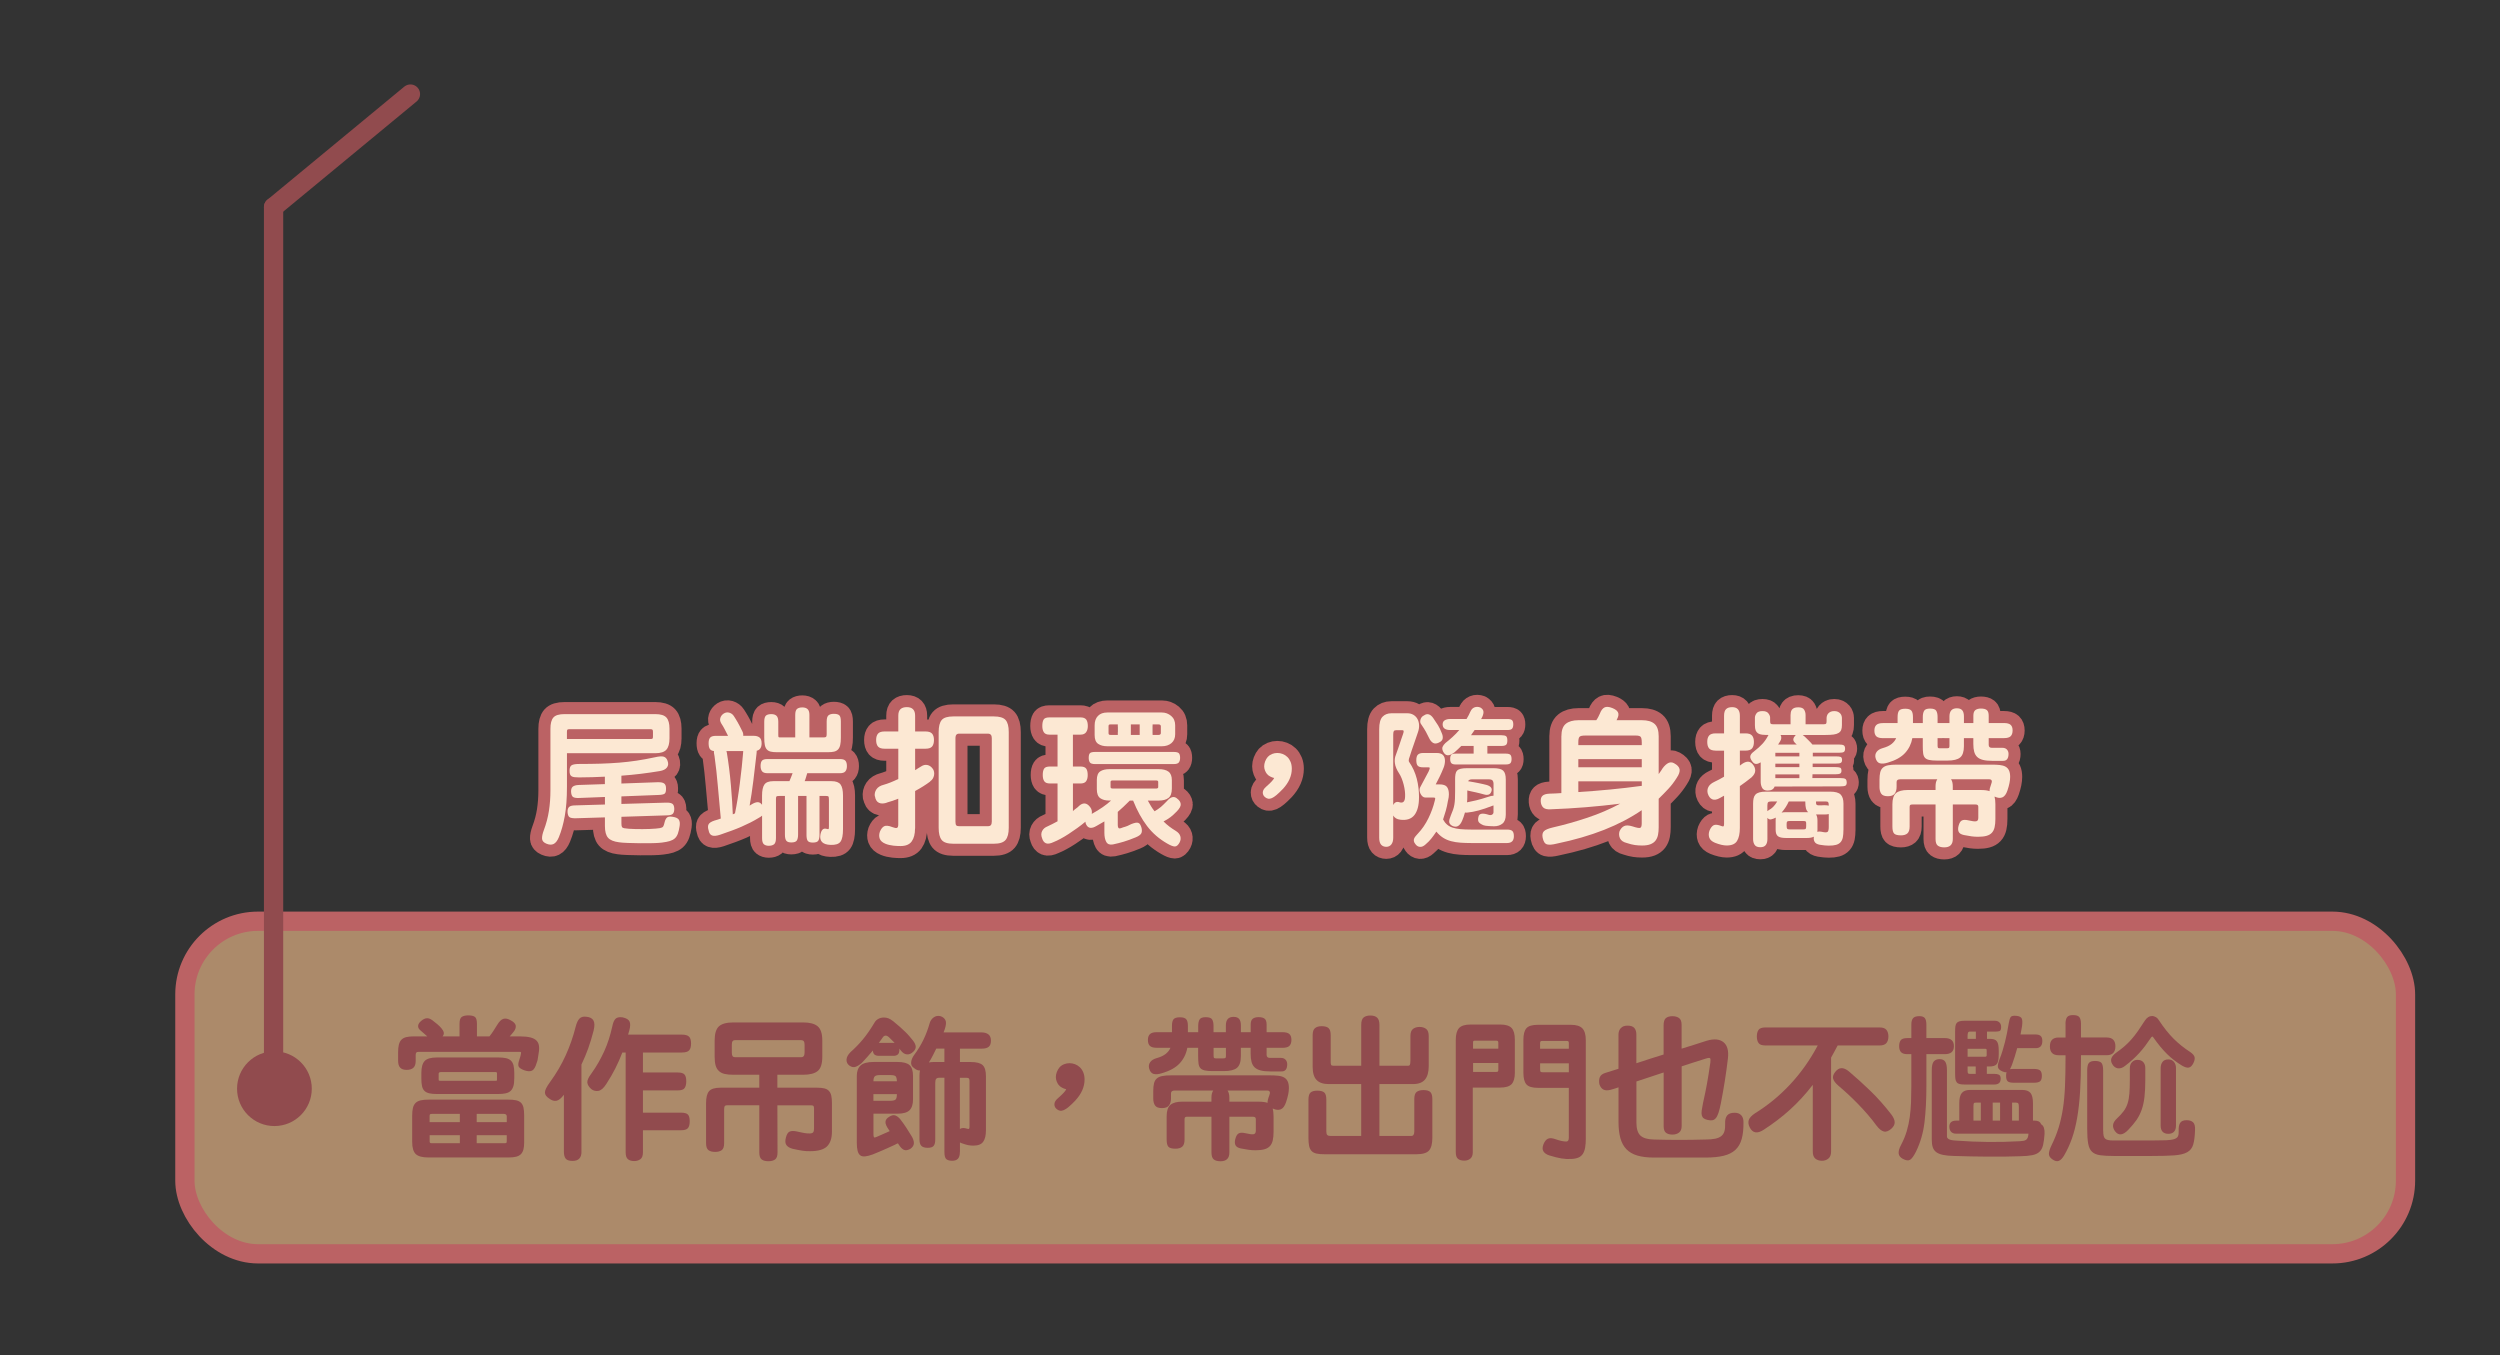 <?xml version="1.0" encoding="UTF-8"?><svg id="A" xmlns="http://www.w3.org/2000/svg" viewBox="0 0 1037.65 562.43"><rect x="0" y="0" width="1037.65" height="562.43" fill="#333333" stroke="none"/><defs><style>.cls-1{fill:#fce8d3;}.cls-2{fill:#bb6264;stroke-width:10px;}.cls-2,.cls-3{stroke:#bb6264;}.cls-2,.cls-4{stroke-linecap:round;stroke-linejoin:round;}.cls-5{fill:#ffc691;opacity:.59;}.cls-6{fill:#914b4e;}.cls-3{stroke-miterlimit:10;}.cls-3,.cls-4{fill:none;stroke-width:8px;}.cls-4{stroke:#914b4e;}</style></defs><g id="_隨身攜帶"><rect class="cls-5" x="76.74" y="381.18" width="921.69" height="140.42" rx="30.36" ry="30.36"/><rect class="cls-3" x="76.74" y="382.37" width="921.69" height="138.04" rx="30.36" ry="30.36"/><path class="cls-2" d="m277.88,306.5c0,2.12-.43,3.68-1.29,4.66-.86.98-2.4,1.47-4.6,1.47h-36.67v14.01c0,4.69-.3,8.71-.9,12.05s-1.42,6.28-2.46,8.81c-.6,1.44-1.32,2.38-2.17,2.8s-1.86.37-3.07-.15c-1.12-.48-1.7-1.17-1.74-2.07-.04-.9.2-2.05.72-3.46,1-2.65,1.71-5.32,2.13-8.03.42-2.71.63-5.54.63-8.51v-25.61c0-2.16.41-3.72,1.23-4.66.82-.94,2.35-1.41,4.6-1.41h37.7c2.2,0,3.74.47,4.6,1.41.86.94,1.29,2.5,1.29,4.66v4.03Zm-42.57.24h34.69c.48,0,.77-.07.87-.21.1-.14.15-.43.15-.87v-1.86c0-.48-.07-.79-.21-.93-.14-.14-.43-.21-.87-.21h-33.55c-.44,0-.73.06-.87.18-.14.12-.21.42-.21.9v3.01Zm15.75,18.7v-3.07c-1.8.08-3.57.15-5.29.21-1.72.06-3.53.09-5.41.09-.72,0-1.34-.03-1.86-.09-.52-.06-.93-.18-1.23-.36-.3-.18-.52-.45-.66-.81-.14-.36-.21-.86-.21-1.5,0-1.2.3-1.97.9-2.31.6-.34,1.66-.51,3.19-.51,3.13,0,6.03-.04,8.72-.12,2.69-.08,5.27-.22,7.76-.42,2.48-.2,4.92-.48,7.3-.84s4.88-.82,7.49-1.38c1.72-.4,2.96-.49,3.7-.27.74.22,1.27.77,1.59,1.65.44,1.12.37,2.06-.21,2.83-.58.76-1.57,1.26-2.98,1.5-2.65.44-5.28.82-7.91,1.14-2.63.32-5.3.58-8.03.78v3.25l15.03-.54c1.28-.04,2.18.13,2.71.51.52.38.78,1.05.78,2.01.04,1.2-.16,1.95-.6,2.25-.44.3-1.24.47-2.41.51l-15.51.6v3.13l18.52-.54c1.16-.04,2.01.1,2.56.42.54.32.83,1.02.87,2.1,0,1.04-.22,1.76-.66,2.16-.44.4-1.24.6-2.4.6l-18.88.6v2.77c0,.72.08,1.21.24,1.47.16.26.48.43.96.51.44.08,1.06.15,1.86.21.8.06,1.68.1,2.65.12.96.02,1.96.03,3.01.03s2.03-.02,2.98-.06c.94-.04,1.79-.09,2.56-.15.76-.06,1.34-.13,1.74-.21.64-.12,1.07-.32,1.29-.6.22-.28.43-.88.63-1.8.2-.88.52-1.53.96-1.95.44-.42,1.26-.53,2.46-.33,1.28.2,2.11.6,2.5,1.2.38.6.49,1.46.33,2.59-.2,1.32-.45,2.39-.75,3.22-.3.82-.72,1.47-1.26,1.95-.54.48-1.24.85-2.1,1.11-.86.26-1.95.47-3.28.63-.84.12-2.09.2-3.76.24-1.66.04-3.41.05-5.23.03-1.83-.02-3.55-.06-5.17-.12s-2.82-.15-3.58-.27c-2.21-.28-3.74-.91-4.6-1.89-.86-.98-1.29-2.6-1.29-4.84v-3.61l-11.9.36c-1.36.04-2.29-.1-2.77-.42-.48-.32-.76-1.02-.84-2.1-.04-1,.17-1.72.63-2.16.46-.44,1.33-.66,2.62-.66l12.27-.36v-3.13l-10.82.42c-1.16.04-1.97-.1-2.43-.42-.46-.32-.73-1.02-.81-2.1-.04-1.04.2-1.77.72-2.19.52-.42,1.36-.65,2.53-.69l10.82-.36Z"/><path class="cls-2" d="m314.86,339.51c-1.12.68-2.25,1.31-3.4,1.89-1.14.58-2.36,1.15-3.64,1.71-1.28.56-2.66,1.11-4.12,1.65-1.46.54-3.08,1.11-4.84,1.71-1.44.48-2.55.58-3.31.3-.76-.28-1.24-1-1.44-2.16-.32-1-.33-1.81-.03-2.44.3-.62,1.11-1.15,2.44-1.59.44-.12.88-.25,1.32-.39.44-.14.88-.29,1.32-.45-.04-.16-.06-.44-.06-.84-.44-4.53-.83-8.82-1.17-12.87-.34-4.05-.79-8.1-1.35-12.15-.08-.44-.15-.84-.21-1.2-.06-.36-.07-.68-.03-.96-.8-.08-1.37-.37-1.71-.87-.34-.5-.51-1.29-.51-2.38s.21-1.81.63-2.31c.42-.5,1.23-.75,2.44-.75h4.99c-.44-.84-.88-1.7-1.32-2.59-.44-.88-.94-1.74-1.5-2.59-.48-.8-.6-1.57-.36-2.31.24-.74.7-1.33,1.38-1.77.76-.48,1.54-.6,2.34-.36.8.24,1.42.7,1.86,1.38.28.44.54.85.78,1.23.24.38.49.8.75,1.26.26.46.55.99.87,1.59.32.6.68,1.32,1.08,2.16.36.64.5,1.3.42,1.98h4.39c1,0,1.79.23,2.38.69.58.46.87,1.27.87,2.44,0,1.72-.68,2.75-2.04,3.07,0,.24,0,.49-.03.75-.02.26-.05.55-.09.87-.2,1.56-.4,3.27-.6,5.11-.2,1.84-.42,3.71-.66,5.59-.24,1.88-.49,3.73-.75,5.53-.26,1.8-.53,3.45-.81,4.93.12-.08.23-.15.33-.21.1-.06.21-.13.33-.21,1-.64,1.86-.98,2.58-1.02.72-.04,1.36.32,1.92,1.08v-3.79c0-2.16.33-3.71.99-4.63.66-.92,1.87-1.38,3.64-1.38h6.73c.2-.4.42-.93.66-1.59.24-.66.46-1.23.66-1.71h-10.4c-1.12,0-1.88-.27-2.29-.81-.4-.54-.6-1.27-.6-2.19,0-1.04.2-1.78.6-2.22.4-.44,1.16-.66,2.29-.66h30.06c1.08,0,1.83.23,2.25.69.42.46.63,1.21.63,2.25,0,.92-.21,1.64-.63,2.16-.42.52-1.17.78-2.25.78h-13.59c-.16.48-.33,1.05-.51,1.71-.18.66-.37,1.19-.57,1.59h11.18c1.8,0,3.05.46,3.73,1.38.68.92,1.02,2.46,1.02,4.63v13.89c0,2.52-.35,4.27-1.05,5.23-.7.96-2.07,1.4-4.12,1.32-3.25-.12-4.65-1.52-4.21-4.21.36-2,1.18-2.83,2.46-2.47.56.16.88.18.96.06.08-.12.12-.44.12-.96v-11.06c0-.8-.07-1.28-.21-1.44-.14-.16-.53-.24-1.17-.24h-2.53v16.05c0,1.16-.17,2-.51,2.53-.34.52-1.09.78-2.25.78-1.08,0-1.79-.24-2.13-.72-.34-.48-.51-1.32-.51-2.53v-16.11h-3.49v15.99c0,1.16-.18,2-.54,2.52-.36.52-1.12.78-2.28.78-1,0-1.69-.24-2.07-.72-.38-.48-.57-1.32-.57-2.53v-16.05h-2.22c-.72,0-1.15.07-1.29.21-.14.14-.21.49-.21,1.05v16.23c0,1.28-.26,2.13-.78,2.56-.52.42-1.26.63-2.22.63-.84,0-1.51-.21-2.01-.63-.5-.42-.75-1.27-.75-2.56v-9.32c-.2.16-.41.32-.63.48-.22.16-.49.32-.81.48Zm-10.7-1.56v.06c.16-.08.31-.15.45-.21.14-.06.29-.13.45-.21.36-1.72.72-3.69,1.08-5.89.36-2.2.68-4.45.96-6.73s.54-4.5.78-6.64c.24-2.14.42-4.06.54-5.74,0-.16,0-.3.03-.42.02-.12.03-.26.03-.42h-6.97l.18.72c.32,1.88.63,4.02.93,6.4.3,2.39.55,4.76.75,7.12.2,2.37.37,4.61.51,6.73.14,2.12.23,3.87.27,5.23Zm37.64-31.87c.56,0,.92-.08,1.08-.24.16-.16.24-.54.24-1.14v-5.23c0-1.32.26-2.18.78-2.58.52-.4,1.24-.6,2.17-.6,1.08,0,1.84.2,2.28.6.44.4.66,1.26.66,2.58v6.67c0,1.28-.09,2.31-.27,3.1-.18.78-.48,1.39-.9,1.83-.42.44-.96.74-1.62.9-.66.16-1.49.24-2.5.24h-21.34c-1,0-1.83-.08-2.5-.24-.66-.16-1.19-.46-1.59-.9-.4-.44-.68-1.05-.84-1.83-.16-.78-.24-1.81-.24-3.1v-6.55c0-1.28.23-2.13.69-2.56.46-.42,1.21-.63,2.25-.63.96,0,1.68.24,2.17.72.48.48.72,1.3.72,2.47v5.35c0,.52.03.84.09.96s.25.18.57.18h6.37v-9.32c0-1.28.26-2.12.78-2.53.52-.4,1.24-.6,2.17-.6s1.64.23,2.16.69c.52.46.78,1.27.78,2.44v9.32h5.83Z"/><path class="cls-2" d="m379.79,343.89c0,2.29-.46,4.07-1.38,5.35-.92,1.28-2.46,1.92-4.63,1.92-.36,0-.79-.01-1.29-.03-.5-.02-1.04-.06-1.62-.12-.58-.06-1.17-.16-1.77-.3-.6-.14-1.14-.31-1.62-.51-1.24-.52-2.02-1.22-2.34-2.1-.32-.88-.3-1.84.06-2.89.48-1.16,1.08-1.92,1.8-2.28.72-.36,1.84-.24,3.37.36.92.36,1.56.47,1.92.33.36-.14.54-.61.54-1.41v-10.7c-.8.32-1.58.61-2.34.87-.76.26-1.52.49-2.28.69h.12c-1.4.52-2.57.57-3.49.15-.92-.42-1.48-1.33-1.68-2.74l-.06.06c-.16-1.04.06-2.01.66-2.92.6-.9,1.6-1.53,3.01-1.89.76-.2,1.67-.51,2.74-.93,1.06-.42,2.17-.91,3.34-1.47v-12.57h-5.71c-1.28,0-2.18-.3-2.71-.9-.52-.6-.78-1.5-.78-2.71s.26-2.04.78-2.65c.52-.6,1.42-.9,2.71-.9h5.71v-6.55c0-1.28.31-2.19.93-2.74.62-.54,1.49-.81,2.62-.81,2.28,0,3.43,1.18,3.43,3.55v6.55h4.33c1.28,0,2.18.3,2.71.9.52.6.78,1.48.78,2.65s-.26,2.1-.78,2.71c-.52.6-1.42.9-2.71.9h-4.33v8.9c.44-.28.87-.55,1.29-.81.42-.26.83-.51,1.23-.75.84-.56,1.7-.75,2.58-.57.88.18,1.64.73,2.29,1.65.24.36.4.78.48,1.26.08.48.07.96-.03,1.44-.1.48-.28.93-.54,1.35s-.61.77-1.05,1.05l.06.06c-1.88,1.4-3.99,2.73-6.31,3.97v15.57Zm38.9-.3c0,2.32-.44,4.01-1.32,5.05-.88,1.04-2.5,1.56-4.87,1.56h-16.83c-2.37,0-3.97-.52-4.81-1.56-.84-1.04-1.26-2.73-1.26-5.05v-39.74c0-2.32.42-3.99,1.26-4.99.84-1,2.44-1.5,4.81-1.5h16.83c2.37,0,3.99.49,4.87,1.47.88.98,1.32,2.66,1.32,5.02v39.74Zm-7.04-37.28c0-1.2-.54-1.8-1.62-1.8h-11.96c-1,0-1.5.6-1.5,1.8v34.69c0,.8.11,1.32.33,1.56.22.24.61.36,1.17.36h11.96c.6,0,1.02-.16,1.26-.48.24-.32.36-.8.36-1.44v-34.69Z"/><path class="cls-2" d="m460.48,332.29c-1.64,0-2.93-.34-3.85-1.02-.92-.68-1.38-1.92-1.38-3.73v-3.79c0-1.76.47-2.96,1.41-3.58.94-.62,2.21-.93,3.82-.93h20.44c1.8,0,3.17.35,4.09,1.05.92.7,1.38,1.89,1.38,3.58v3.37c0,1.92-.47,3.25-1.41,3.97-.94.72-2.29,1.08-4.06,1.08h-4.51c.44.8.88,1.57,1.32,2.31.44.74.94,1.45,1.5,2.13.52-.32.99-.62,1.41-.9.42-.28.82-.58,1.2-.9.38-.32.76-.67,1.14-1.05s.81-.81,1.29-1.29c1.64-1.96,3.13-2.3,4.45-1.02.8.6,1.25,1.31,1.35,2.13.1.82-.43,1.83-1.59,3.04-.96,1-1.85,1.81-2.68,2.43-.82.62-1.77,1.21-2.86,1.77.8.8,1.61,1.51,2.43,2.13.82.62,1.69,1.21,2.62,1.77,1.04.64,1.68,1.39,1.92,2.25.24.86.14,1.71-.3,2.56-.6,1.12-1.26,1.68-1.98,1.68s-1.76-.4-3.13-1.2c-3.37-1.92-6.16-4.35-8.39-7.27s-4.16-6.45-5.8-10.58h-1.38c-.92.92-1.78,1.76-2.59,2.52-.8.76-1.6,1.48-2.4,2.16v5.47c0,.52.09.91.27,1.17.18.26.55.29,1.11.09.36-.16.66-.27.9-.33.24-.06.49-.13.75-.21.26-.08.59-.2.99-.36.4-.16.94-.42,1.62-.78.72-.28,1.31-.46,1.77-.54.46-.08.84-.06,1.14.06s.54.33.72.63c.18.3.35.69.51,1.17.28.92.3,1.71.06,2.38-.24.66-1.04,1.27-2.41,1.83-1.84.76-3.5,1.36-4.96,1.8-1.46.44-2.96.82-4.48,1.14-1.32.24-2.25-.11-2.77-1.05-.52-.94-.78-2.19-.78-3.76v-4.75c-.56.32-1.1.63-1.62.93-.52.3-1.06.61-1.62.93-2.04,1.24-3.47,1.08-4.27-.48-.24-.4-.36-.82-.36-1.26-1.04.88-2.16,1.75-3.37,2.62-1.2.86-2.38,1.67-3.55,2.43-1.16.76-2.28,1.43-3.37,2.01-1.08.58-2.02,1.03-2.83,1.35-1.4.68-2.49.86-3.25.54-.76-.32-1.3-1.02-1.62-2.1-.44-1.12-.43-2.12.03-3.01.46-.88,1.21-1.52,2.25-1.92.6-.28,1.24-.59,1.92-.93.68-.34,1.42-.73,2.22-1.17v-15.69h-3.13c-1.16,0-1.95-.31-2.38-.93-.42-.62-.63-1.47-.63-2.56,0-1.2.19-2.09.57-2.68.38-.58,1.19-.87,2.44-.87h3.13v-13.23h-3.37c-1.12,0-1.89-.33-2.32-.99s-.63-1.51-.63-2.56c0-1.2.18-2.1.54-2.71.36-.6,1.16-.9,2.41-.9h12.87c1.16,0,1.96.3,2.41.9.44.6.66,1.5.66,2.71,0,1.04-.24,1.89-.72,2.56-.48.66-1.26.99-2.34.99h-3.13v13.23h3.13c1.16,0,1.95.29,2.38.87.42.58.63,1.47.63,2.68,0,1.08-.22,1.93-.66,2.56-.44.62-1.22.93-2.34.93h-3.13v11.48c.08-.12.24-.28.48-.48.24-.2.5-.4.78-.6.28-.2.54-.4.78-.6.24-.2.4-.36.48-.48,1.68-1.52,3.23-1.36,4.63.48.36.48.58.96.66,1.44.08.48.08.94,0,1.38,3.41-1.88,6.07-3.73,8-5.53h-.72Zm26.63-15.15h-32.53c-1.16,0-1.9-.23-2.22-.69-.32-.46-.48-1.09-.48-1.89,0-.92.16-1.56.48-1.92.32-.36,1.06-.54,2.22-.54h32.53c1.12,0,1.85.18,2.19.54.34.36.51,1,.51,1.92,0,.8-.17,1.43-.51,1.89-.34.46-1.07.69-2.19.69Zm.66-12.39c0,1.56-.51,2.79-1.53,3.67-1.02.88-2.36,1.32-4,1.32h-22.67c-1.52,0-2.78-.33-3.76-.99-.98-.66-1.47-1.87-1.47-3.64v-4.03c0-1.68.46-3,1.38-3.94.92-.94,2.2-1.41,3.85-1.41h22.67c1.44,0,2.73.47,3.85,1.41,1.12.94,1.68,2.25,1.68,3.94v3.67Zm-27.66-.48c0,.28.06.48.18.6.12.12.4.18.84.18h2.83v-4.39h-2.83c-.44,0-.72.05-.84.15-.12.1-.18.31-.18.63v2.83Zm20.62,20.26c0-.4-.3-.6-.9-.6h-17.98c-.6,0-.9.2-.9.6v2.16c0,.4.3.6.9.6h17.98c.6,0,.9-.2.9-.6v-2.16Zm-11.36-19.48h3.67v-4.39h-3.67v4.39Zm12.45-3.61c0-.52-.36-.78-1.08-.78h-2.34v4.39h2.34c.72,0,1.08-.26,1.08-.78v-2.83Z"/><path class="cls-2" d="m532.45,327.48c-1.04,1.08-1.92,1.92-2.65,2.52-.72.6-1.36,1.02-1.92,1.26-.56.24-1.06.32-1.5.24-.44-.08-.86-.28-1.26-.6-.68-.52-1.01-1.19-.99-2.01.02-.82.51-1.63,1.47-2.43,1.92-1.68,3.01-2.87,3.25-3.55-.56-.12-1.12-.33-1.68-.63-.56-.3-1-.65-1.32-1.05-.32-.4-.59-.88-.81-1.44-.22-.56-.33-1.14-.33-1.74,0-.64.13-1.31.39-2.01.26-.7.63-1.33,1.11-1.89.48-.52,1.07-.92,1.77-1.2.7-.28,1.43-.42,2.19-.42s1.5.14,2.22.42c.72.28,1.36.69,1.92,1.23.56.54,1.01,1.22,1.35,2.04.34.82.51,1.77.51,2.86,0,2.93-1.24,5.73-3.73,8.42Z"/><path class="cls-2" d="m588.97,330.97c0,3.25-.63,5.68-1.89,7.31-1.26,1.62-3.22,2.28-5.86,1.95-1.4-.16-2.38-.74-2.95-1.74v9.2c0,1.2-.26,2.13-.78,2.8-.52.66-1.22.99-2.1.99s-1.64-.3-2.16-.9c-.52-.6-.78-1.56-.78-2.89v-45.03c0-2.48.46-4.21,1.38-5.17.92-.96,2.14-1.44,3.67-1.44h6.67c.92,0,1.74.21,2.46.63s1.28.99,1.68,1.71c.4.72.63,1.55.69,2.5.06.94-.09,1.93-.45,2.98-.56,1.72-1.14,3.42-1.74,5.08-.6,1.66-1.18,3.4-1.74,5.2-.44,1.12-.48,1.86-.12,2.22,1.4,2.04,2.42,4.3,3.07,6.76.64,2.46.96,5.08.96,7.85Zm-10.7,3.19c.56-1.2,1.46-1.58,2.71-1.14,1.44.4,2.18-.4,2.22-2.4.04-.68,0-1.44-.09-2.28-.1-.84-.26-1.7-.48-2.59-.22-.88-.49-1.73-.81-2.56-.32-.82-.68-1.53-1.08-2.13-1-1.52-1.59-2.93-1.77-4.21-.18-1.28-.05-2.44.39-3.49.36-1,.67-1.87.93-2.62.26-.74.49-1.42.69-2.04.2-.62.41-1.25.63-1.89.22-.64.47-1.36.75-2.16.2-.6.28-1.01.24-1.23-.04-.22-.2-.33-.48-.33h-2.65c-.48,0-.8.13-.96.39-.16.26-.24.77-.24,1.53v29.16Zm22.73-1.86c-.24,1.52-.54,2.92-.9,4.18-.36,1.26-.74,2.48-1.14,3.64.44.84.98,1.54,1.62,2.1.64.56,1.41.99,2.31,1.29.9.3,1.98.51,3.25.63,1.26.12,2.74.18,4.42.18h14.97c1.04,0,1.77.2,2.19.6.42.4.63,1.12.63,2.16,0,1.88-.94,2.83-2.83,2.83h-14.97c-1.56,0-3.04-.05-4.42-.15-1.38-.1-2.68-.31-3.88-.63-1.2-.32-2.31-.8-3.31-1.44-1-.64-1.92-1.48-2.77-2.53-.44.64-.83,1.2-1.17,1.68-.34.48-.67.91-.99,1.29-.32.38-.66.76-1.02,1.14-.36.38-.78.77-1.26,1.17-.8.76-1.59,1.11-2.37,1.05-.78-.06-1.43-.47-1.95-1.23-.32-.4-.51-.79-.57-1.17-.06-.38-.02-.74.12-1.08.14-.34.35-.67.63-.99.28-.32.58-.66.9-1.02,1.72-1.8,3.19-3.94,4.39-6.4,1.2-2.46,2.08-4.9,2.65-7.3.16-.56.21-.91.15-1.05-.06-.14-.27-.21-.63-.21h-3.37c-.48,0-.89-.15-1.23-.45-.34-.3-.62-.67-.84-1.11-.22-.44-.35-.9-.39-1.38-.04-.48.04-.92.24-1.32l3.49-6.55c.36-.8.52-1.29.48-1.47s-.22-.27-.54-.27h-2.22c-1.08,0-1.82-.22-2.22-.66-.4-.44-.6-1.2-.6-2.28,0-1.16.24-1.95.72-2.37.48-.42,1.18-.63,2.1-.63h5.71c2.24,0,3.37,1.1,3.37,3.31,0,.4-.05.86-.15,1.38-.1.52-.25,1.02-.45,1.5-.32.76-.59,1.4-.81,1.92-.22.52-.45,1.02-.69,1.5s-.49.98-.75,1.5c-.26.52-.59,1.16-.99,1.92h1.56c1.52,0,2.56.35,3.1,1.05s.81,1.73.81,3.1c0,.76-.12,1.62-.36,2.59Zm-6.01-34.09c.72,1.04,1.35,1.99,1.89,2.86.54.86,1.07,1.97,1.59,3.34.32.72.43,1.43.33,2.13-.1.7-.65,1.27-1.65,1.71-.92.44-1.7.47-2.34.09-.64-.38-1.18-1.03-1.62-1.95-.44-.92-.89-1.8-1.35-2.65-.46-.84-1.09-1.84-1.89-3.01-.48-.56-.6-1.25-.36-2.07.24-.82.72-1.39,1.44-1.71,1.4-1,2.72-.58,3.97,1.26Zm15.39-2.95c.32-.8.85-1.35,1.59-1.65.74-.3,1.55-.29,2.43.03.72.4,1.15.9,1.29,1.5.14.6-.01,1.4-.45,2.4-.08.16-.16.31-.24.45-.08.14-.16.29-.24.45h10.94c.96,0,1.6.17,1.92.51.32.34.48.91.48,1.71s-.16,1.39-.48,1.77c-.32.38-.96.57-1.92.57h-13.65c-.52.8-1.02,1.52-1.5,2.16h12.69c.88,0,1.5.13,1.86.39.36.26.54.85.54,1.77s-.18,1.53-.54,1.83c-.36.3-.98.45-1.86.45h-5.89v3.19h7.64c.92,0,1.55.16,1.89.48.34.32.51.92.51,1.8,0,.8-.17,1.37-.51,1.71-.34.34-.97.51-1.89.51h-20.74c-.92,0-1.54-.18-1.86-.54-.32-.36-.48-.94-.48-1.74,0-.88.16-1.47.48-1.77.32-.3.94-.45,1.86-.45h7.4v-3.19h-5.11c-.92.92-1.86,1.8-2.83,2.65-1.16.88-2.11,1.29-2.86,1.23-.74-.06-1.35-.55-1.83-1.47-.4-.8-.49-1.47-.27-2.01.22-.54.61-1.07,1.17-1.59.96-.76,1.94-1.59,2.95-2.5,1-.9,1.94-1.87,2.83-2.92h-3.91c-.92,0-1.65-.19-2.19-.57-.54-.38-.81-.97-.81-1.77s.3-1.37.9-1.71c.6-.34,1.3-.51,2.1-.51h6.91c.32-.52.62-1.05.9-1.59.28-.54.54-1.09.78-1.65v.06Zm-6.43,28.38c0-.88.05-1.63.15-2.25.1-.62.32-1.12.66-1.5.34-.38.85-.65,1.53-.81.68-.16,1.6-.24,2.77-.24h10.82c1.96,0,3.31.34,4.03,1.02.72.68,1.08,1.9,1.08,3.67v14.55c0,1.76-.46,3.02-1.38,3.76-.92.74-2.08,1.11-3.49,1.11-.2,0-.5-.01-.9-.03-.4-.02-.82-.04-1.26-.06-.44-.02-.87-.06-1.29-.12s-.73-.13-.93-.21c-.96-.4-1.61-.83-1.95-1.29-.34-.46-.39-1.19-.15-2.19.24-1.36,1.54-1.68,3.91-.96.72.28,1.29.3,1.71.06.42-.24.63-.58.63-1.02v-2.83c-.08.04-.14.06-.18.06s-.1.02-.18.06c-2.25.88-4.2,1.54-5.86,1.98-1.66.44-3.14.72-4.42.84-.48.08-.88.08-1.2,0-.36,1.28-.74,2.39-1.14,3.31-1,2.4-2.43,3.13-4.27,2.16-.72-.44-1.1-.97-1.14-1.59-.04-.62.18-1.49.66-2.62.4-.92.72-1.73.96-2.43.24-.7.42-1.41.54-2.13s.2-1.51.24-2.38c.04-.86.06-1.89.06-3.1v-4.81Zm12.87,2.1c1.92.52,2.67,1.42,2.22,2.71-.24.72-.63,1.17-1.17,1.35-.54.18-1.21.15-2.01-.09-.36-.12-.84-.25-1.44-.39-.6-.14-1.23-.29-1.89-.45-.66-.16-1.31-.3-1.95-.42-.64-.12-1.16-.24-1.56-.36v3.01c0,.32,0,.64-.03.96-.02.32-.05.64-.09.96,1.08-.2,2.36-.48,3.85-.84,1.48-.36,3.07-.82,4.75-1.38,1-.36,1.8-.54,2.41-.54v-5.05c0-.44-.12-.84-.36-1.2-.24-.36-.8-.54-1.68-.54h-6.91c-.8,0-1.34.26-1.62.78.08,0,.14.01.18.03.04.02.1.03.18.03.48.08,1.06.18,1.74.3.68.12,1.37.25,2.07.39.7.14,1.35.28,1.95.42.6.14,1.06.25,1.38.33Z"/><path class="cls-2" d="m648.07,305.59c0-2.44.61-4.17,1.83-5.17,1.22-1,2.98-1.5,5.26-1.5h7.39c.32-.44.6-.9.84-1.38.24-.48.46-.94.66-1.38.48-1.28,1.11-2.12,1.89-2.53.78-.4,1.87-.32,3.28.24,1.2.48,1.98,1.07,2.34,1.77.36.7.24,1.63-.36,2.8-.04.08-.08.16-.12.24-.04.08-.08.16-.12.24h10.58c2.29,0,4.01.5,5.17,1.5,1.16,1,1.74,2.73,1.74,5.17v15.69c.16-.24.33-.48.51-.72.18-.24.35-.48.51-.72.76-1.32,1.61-2.29,2.56-2.92.94-.62,1.87-.67,2.8-.15,1.4.76,2.17,1.61,2.31,2.56.14.94-.25,2.1-1.17,3.46-1.04,1.68-2.21,3.22-3.49,4.6-1.28,1.38-2.63,2.76-4.03,4.12v11.9c0,1.12-.09,2.14-.27,3.07-.18.92-.52,1.71-1.02,2.38-.5.66-1.2,1.17-2.1,1.53-.9.36-2.07.54-3.52.54-1.04,0-2.04-.07-3.01-.21-.96-.14-2.04-.41-3.25-.81-1.48-.36-2.45-1.02-2.89-1.98-.44-.96-.5-1.94-.18-2.95.48-1.04,1.12-1.75,1.92-2.13.8-.38,1.96-.33,3.49.15,1.68.56,2.74.76,3.16.6.42-.16.63-.76.63-1.8v-5.53c-4.57,3.13-9.77,5.84-15.6,8.15-5.83,2.3-12.42,4.22-19.75,5.74-1.72.44-3.04.54-3.94.3-.9-.24-1.51-1.16-1.83-2.77-.24-1.2-.06-2.1.54-2.71.6-.6,1.84-1.12,3.73-1.56,4.73-1.08,9.5-2.43,14.31-4.03,4.81-1.6,9.34-3.55,13.59-5.83-9.46,1.2-19.1,1.98-28.92,2.35-1.4.08-2.4-.17-3.01-.75-.6-.58-.94-1.39-1.02-2.43-.08-1.08.15-1.88.69-2.41.54-.52,1.47-.82,2.8-.9.84-.04,1.68-.07,2.53-.09.84-.02,1.68-.07,2.53-.15v-23.57Zm7.03,3.67h26.33v-1.08c0-1.28-.17-2.08-.51-2.4-.34-.32-.97-.48-1.89-.48h-21.22c-1.12,0-1.85.17-2.2.51-.34.34-.51,1.09-.51,2.25v1.2Zm0,9.2h26.33v-3.37h-26.33v3.37Zm26.33,5.83h-26.33v4.45c4.41-.28,8.8-.63,13.17-1.05,4.37-.42,8.76-.93,13.17-1.53v-1.86Z"/><path class="cls-2" d="m712.1,311.55c-1.28,0-2.19-.3-2.71-.9-.52-.6-.78-1.5-.78-2.71s.26-2.04.78-2.65c.52-.6,1.42-.9,2.71-.9h3.49v-7.34c0-1.28.28-2.19.84-2.74.56-.54,1.4-.81,2.53-.81,2.12,0,3.19,1.18,3.19,3.55v7.34h2.34c1.28,0,2.18.3,2.71.9.52.6.78,1.48.78,2.65s-.26,2.1-.78,2.71c-.52.6-1.42.9-2.71.9h-2.34v6.25c.08-.08.17-.16.27-.24.1-.08.21-.16.33-.24.88-.68,1.72-1.07,2.53-1.17.8-.1,1.54.27,2.22,1.11.68.8,1.02,1.66,1.02,2.59s-.52,1.86-1.56,2.83c-.84.68-1.65,1.31-2.44,1.89-.78.58-1.57,1.15-2.38,1.71v17.38c0,2.28-.38,4.07-1.14,5.35-.76,1.28-2.2,1.92-4.33,1.92-1.32,0-2.95-.38-4.87-1.14-1.24-.52-2.02-1.22-2.34-2.1-.32-.88-.3-1.84.06-2.89.48-1.16,1.06-1.92,1.74-2.28.68-.36,1.78-.24,3.31.36.4.16.67.18.81.06.14-.12.21-.44.21-.96v-11.72c-.6.36-1.18.68-1.74.96-1.24.72-2.29.9-3.16.54-.86-.36-1.49-1.18-1.89-2.46-.24-.96-.14-1.85.3-2.68.44-.82,1.24-1.51,2.41-2.07.68-.32,1.36-.66,2.04-1.02s1.36-.74,2.04-1.14v-10.82h-3.49Zm54.41,13.17c0,.68-.17,1.13-.51,1.35-.34.22-1.09.33-2.25.33l-27.18.06c-.4,1.12-1.36,1.68-2.89,1.68-1.12,0-1.88-.38-2.29-1.14-.4-.76-.6-1.6-.6-2.53v-8.06c-.72.44-1.36.66-1.92.66s-1.08-.34-1.56-1.02c-.64-.8-.92-1.52-.84-2.17.08-.64.58-1.3,1.5-1.98,1.48-1.16,2.67-2.22,3.55-3.19.88-.96,1.66-2.08,2.34-3.37.04-.08.07-.13.09-.15s.05-.07.09-.15c-1.04,0-1.92-.04-2.65-.12-.72-.08-1.3-.27-1.74-.57-.44-.3-.76-.71-.96-1.23-.2-.52-.3-1.24-.3-2.16v-3.13c0-.56.22-1.15.66-1.77.44-.62,1.26-.93,2.47-.93s1.98.31,2.46.93c.48.62.72,1.21.72,1.77v1.32c0,.64.08,1.04.24,1.2.16.16.46.24.9.24h7.34v-3.79c0-.4.04-.8.12-1.2.08-.4.23-.75.45-1.05.22-.3.54-.54.96-.72.42-.18.97-.27,1.65-.27,1.24,0,2.06.33,2.46.99.4.66.6,1.41.6,2.25v3.79h7.58c.48,0,.79-.08.93-.24s.21-.52.21-1.08v-1.26c0-.28.05-.59.15-.93.1-.34.27-.65.51-.93.24-.28.56-.52.96-.72.4-.2.92-.3,1.56-.3s1.16.1,1.56.3c.4.2.72.44.96.72.24.28.41.59.51.93.1.34.15.65.15.93v2.95c0,.8-.1,1.46-.3,1.98-.2.52-.56.94-1.08,1.26-.52.32-1.21.54-2.07.66-.86.12-1.97.18-3.34.18h-9.5c.28.2.58.44.9.72.56.56,1.04,1.03,1.44,1.41.4.38.76.75,1.08,1.11.12.16.23.29.33.39.1.1.19.21.27.33h11c.96,0,1.63.11,2.01.33.38.22.57.69.57,1.41,0,.64-.16,1.08-.48,1.32-.32.24-1.02.36-2.1.36h-10.82v1.5h9.5c1.04,0,1.74.08,2.1.24.36.16.54.6.54,1.32,0,.56-.18.94-.54,1.14-.36.2-1.06.3-2.1.3h-9.56v1.44h9.26c1.04,0,1.75.08,2.13.24.38.16.57.6.57,1.32,0,.56-.19.94-.57,1.14-.38.2-1.09.3-2.13.3h-9.32l-.06,1.56h11.48c1.16,0,1.91.13,2.25.39.34.26.51.71.51,1.35Zm-1.38,19.84c0,1.16-.08,2.15-.24,2.98-.16.82-.47,1.49-.93,2.01-.46.52-1.08.89-1.86,1.11-.78.22-1.79.33-3.04.33-.56,0-1.13-.03-1.71-.09-.58-.06-1.25-.15-2.01-.27-1.12-.2-1.85-.62-2.19-1.26-.34-.64-.43-1.34-.27-2.1-.72.36-1.66.54-2.83.54h-8.84c-1.52,0-2.61-.24-3.25-.72-.64-.48-.96-1.38-.96-2.71v-4.09c0-.44.02-.76.06-.96-.08.08-.14.12-.18.12-.56.28-1.14.49-1.74.63-.6.14-1.12-.07-1.56-.63v8.84c0,1.04-.23,1.86-.69,2.47-.46.6-1.21.9-2.25.9-1.12,0-1.9-.32-2.34-.96-.44-.64-.66-1.44-.66-2.4v-14.73c0-.84.07-1.58.21-2.22.14-.64.4-1.16.78-1.56.38-.4.92-.7,1.62-.9.7-.2,1.59-.3,2.68-.3h26.69c2.12,0,3.58.4,4.36,1.2.78.8,1.17,2.06,1.17,3.79v11Zm-31.57-7.88c.12-.12.34-.28.66-.48.56-.28,1.13-.7,1.71-1.26.58-.56,1.15-1.32,1.71-2.29h-2.58c-.6,0-1,.11-1.2.33-.2.22-.3.71-.3,1.47v2.22Zm3.31-22.73h9.98v-1.5h-9.98v1.5Zm0,4.45h9.98v-1.44h-9.98v1.44Zm0,4.57h9.98v-1.56h-9.98v1.56Zm1.98-15.27c-.16.24-.3.47-.42.69-.12.22-.26.43-.42.63h7.76c-.12-.08-.28-.22-.48-.42-.68-.64-1-1.21-.96-1.71.04-.5.32-1.03.84-1.59.04-.04.07-.08.09-.12.02-.04.05-.08.09-.12h-6.31c.24.4.34.83.3,1.29-.04.46-.2.91-.48,1.35Zm.6,29.58c.48-.12,1.06-.18,1.74-.18h9.32c-.44-.36-.75-.88-.93-1.56-.18-.68-.27-1.6-.27-2.77v-.12h-6.85c-.4.88-.86,1.71-1.38,2.5-.52.78-1.06,1.49-1.62,2.13Zm10.22,4.39c0-.4-.08-.65-.24-.75-.16-.1-.46-.15-.9-.15h-5.77c-.48,0-.8.07-.96.21-.16.14-.24.45-.24.93v.9c0,.56.07.94.21,1.14.14.2.47.3.99.3h5.77c.52,0,.84-.09.96-.27s.18-.53.18-1.05v-1.26Zm4.09-9.02v.48c0,.4.06.68.18.84.12.16.4.26.84.3h1.23c.1,0,.22,0,.36-.03.14-.02.39-.03.75-.03.84,0,1.48.06,1.92.18v-.18c0-.64-.08-1.06-.24-1.26-.16-.2-.5-.3-1.02-.3h-4.03Zm.6,11.72c0,.16-.01.31-.03.45-.02.14-.03.29-.03.45.48-.2,1.24-.18,2.29.06.92.2,1.56.19,1.92-.03.36-.22.54-.93.54-2.13v-5.29c-.48.12-1.08.18-1.8.18h-3.49c.4.52.6,1.38.6,2.59v3.73Z"/><path class="cls-2" d="m793.99,300.12h4.09v-2.53c0-1.08.18-1.93.54-2.56.36-.62,1.18-.93,2.47-.93,1.36,0,2.22.31,2.58.93.36.62.54,1.47.54,2.56v2.53h4.93v-2.71c0-2.28,1.02-3.43,3.07-3.43,1.04,0,1.79.28,2.25.84.46.56.69,1.42.69,2.59v2.71h3.91v-3.01c0-1.16.28-1.95.84-2.38.56-.42,1.32-.63,2.29-.63,1.12,0,1.94.21,2.46.63.52.42.78,1.21.78,2.38v3.01h6.37c1.28,0,2.19.25,2.74.75.54.5.81,1.27.81,2.31s-.27,1.88-.81,2.4c-.54.52-1.45.78-2.74.78h-6.37v2.83c0,.8.44,1.2,1.32,1.2h4.39c.8,0,1.42.24,1.86.72.44.48.66,1.08.66,1.8,0,2-.8,2.97-2.41,2.89h-4.33c-1.56,0-2.86-.13-3.88-.39-1.02-.26-1.82-.67-2.4-1.23-.58-.56-.99-1.28-1.23-2.16-.24-.88-.36-1.94-.36-3.19v-2.47h-3.91v3.37c0,2.25-.52,3.8-1.56,4.66-1.04.86-2.79,1.29-5.23,1.29h-4.45c-1.36,0-2.43-.09-3.22-.27-.78-.18-1.36-.49-1.74-.93-.38-.44-.62-1.05-.72-1.83-.1-.78-.15-1.75-.15-2.92v-3.37h-4.33c-.44,2.4-1.45,4.47-3.04,6.19-1.58,1.72-3.96,3.05-7.12,3.97-1.4.44-2.53.53-3.37.27-.84-.26-1.42-.99-1.74-2.19-.24-.96-.09-1.8.45-2.53.54-.72,1.37-1.24,2.5-1.56,1.6-.44,2.85-1.02,3.73-1.74.88-.72,1.5-1.52,1.86-2.4h-5.47c-1.28,0-2.19-.25-2.74-.75-.54-.5-.81-1.29-.81-2.38s.27-1.82.81-2.34c.54-.52,1.45-.78,2.74-.78h6.07v-2.47c0-1.32.22-2.23.66-2.74.44-.5,1.28-.75,2.53-.75s2.03.25,2.5.75c.46.5.69,1.41.69,2.74v2.47Zm9.38,33.79h-9.62c-.44,0-.74.07-.9.21-.16.14-.24.43-.24.87v8.06c0,1.36-.31,2.31-.93,2.86-.62.54-1.51.81-2.67.81-1.4,0-2.34-.25-2.83-.75-.48-.5-.72-1.47-.72-2.92v-9.26c0-2.2.5-3.74,1.5-4.6,1-.86,2.61-1.29,4.81-1.29h11.6v-1.56c0-1.24.24-2.2.72-2.89h-15.39c-1,0-1.5.38-1.5,1.14v2.04c0,1.12-.26,2.04-.78,2.77-.52.72-1.46,1.08-2.83,1.08s-2.29-.35-2.77-1.05c-.48-.7-.72-1.63-.72-2.8v-2.95c0-1.24.1-2.27.3-3.1.2-.82.57-1.47,1.11-1.95.54-.48,1.27-.81,2.19-.99.92-.18,2.1-.27,3.55-.27h39.38c1.28,0,2.4.05,3.37.15.96.1,1.76.33,2.41.69.64.36,1.12.88,1.44,1.56.32.68.48,1.58.48,2.71,0,1.52-.38,3.41-1.14,5.65-.52,1.52-1.22,2.47-2.1,2.83-.88.36-1.92.26-3.13-.3h-.12c.24.8.36,1.84.36,3.13v6.13c0,1.36-.11,2.51-.33,3.46-.22.94-.6,1.7-1.14,2.28-.54.58-1.27,1-2.19,1.26-.92.26-2.1.39-3.55.39-.92,0-1.82-.06-2.71-.18-.88-.12-1.92-.3-3.13-.54-1.16-.24-1.89-.69-2.19-1.35-.3-.66-.31-1.49-.03-2.5.32-1.2.79-1.94,1.41-2.22.62-.28,1.45-.3,2.5-.06,1.68.4,2.82.54,3.4.42.58-.12.87-.6.87-1.44v-4.57c0-.64-.36-.96-1.08-.96h-9.5v14.31c0,2.32-1.18,3.49-3.55,3.49-1.16,0-2.05-.24-2.68-.72s-.93-1.4-.93-2.77v-14.31Zm4.63-23.33c.44,0,.74-.05.9-.15.16-.1.24-.33.24-.69v-3.37h-4.93v3.07c0,.52.06.84.18.96.12.12.36.18.72.18h2.89Zm1.8,12.87c.48.68.72,1.64.72,2.89v1.56h11.54c1.68,0,2.93.16,3.73.48-.04-.68.18-1.64.66-2.89.56-1.36.28-2.04-.84-2.04h-15.81Z"/><path class="cls-1" d="m277.88,306.5c0,2.12-.43,3.68-1.29,4.66-.86.98-2.4,1.47-4.6,1.47h-36.67v14.01c0,4.69-.3,8.71-.9,12.05-.6,3.35-1.42,6.28-2.46,8.81-.6,1.44-1.32,2.38-2.17,2.8-.84.42-1.86.37-3.07-.15-1.12-.48-1.7-1.17-1.74-2.07-.04-.9.2-2.05.72-3.46,1-2.65,1.71-5.32,2.13-8.03s.63-5.54.63-8.51v-25.61c0-2.16.41-3.72,1.23-4.66.82-.94,2.35-1.41,4.6-1.41h37.7c2.2,0,3.74.47,4.6,1.41.86.94,1.29,2.5,1.29,4.66v4.03Zm-42.57.24h34.69c.48,0,.77-.07.87-.21.1-.14.15-.43.15-.87v-1.86c0-.48-.07-.79-.21-.93-.14-.14-.43-.21-.87-.21h-33.55c-.44,0-.73.06-.87.18-.14.12-.21.42-.21.9v3.01Zm15.75,18.7v-3.07c-1.8.08-3.57.15-5.29.21-1.72.06-3.53.09-5.41.09-.72,0-1.34-.03-1.86-.09-.52-.06-.93-.18-1.23-.36-.3-.18-.52-.45-.66-.81s-.21-.86-.21-1.5c0-1.2.3-1.97.9-2.31.6-.34,1.66-.51,3.19-.51,3.13,0,6.03-.04,8.72-.12,2.69-.08,5.27-.22,7.76-.42,2.48-.2,4.92-.48,7.3-.84s4.88-.82,7.49-1.38c1.72-.4,2.96-.49,3.7-.27.74.22,1.27.77,1.59,1.65.44,1.12.37,2.06-.21,2.83-.58.76-1.57,1.26-2.98,1.5-2.65.44-5.28.82-7.91,1.14-2.63.32-5.3.58-8.03.78v3.25l15.03-.54c1.28-.04,2.18.13,2.71.51.52.38.78,1.05.78,2.01.04,1.2-.16,1.95-.6,2.25-.44.3-1.24.47-2.41.51l-15.51.6v3.13l18.52-.54c1.16-.04,2.01.1,2.56.42.54.32.83,1.02.87,2.1,0,1.04-.22,1.76-.66,2.16-.44.4-1.24.6-2.4.6l-18.88.6v2.77c0,.72.08,1.21.24,1.47.16.26.48.43.96.51.44.08,1.06.15,1.86.21.8.06,1.68.1,2.65.12.96.02,1.96.03,3.01.03s2.03-.02,2.98-.06c.94-.04,1.79-.09,2.56-.15.76-.06,1.34-.13,1.74-.21.64-.12,1.07-.32,1.29-.6.22-.28.43-.88.63-1.8.2-.88.52-1.53.96-1.95.44-.42,1.26-.53,2.46-.33,1.28.2,2.11.6,2.5,1.2.38.6.49,1.46.33,2.58-.2,1.32-.45,2.4-.75,3.22-.3.82-.72,1.47-1.26,1.95s-1.24.85-2.1,1.11c-.86.26-1.95.47-3.28.63-.84.12-2.09.2-3.76.24-1.66.04-3.41.05-5.23.03-1.83-.02-3.55-.06-5.17-.12s-2.82-.15-3.58-.27c-2.21-.28-3.74-.91-4.6-1.89-.86-.98-1.29-2.6-1.29-4.84v-3.61l-11.9.36c-1.36.04-2.29-.1-2.77-.42-.48-.32-.76-1.02-.84-2.1-.04-1,.17-1.72.63-2.16.46-.44,1.33-.66,2.62-.66l12.27-.36v-3.13l-10.82.42c-1.16.04-1.97-.1-2.43-.42-.46-.32-.73-1.02-.81-2.1-.04-1.04.2-1.77.72-2.19.52-.42,1.36-.65,2.53-.69l10.82-.36Z"/><path class="cls-1" d="m314.86,339.51c-1.12.68-2.25,1.31-3.4,1.89-1.14.58-2.36,1.15-3.64,1.71-1.28.56-2.66,1.11-4.12,1.65-1.46.54-3.08,1.11-4.84,1.71-1.44.48-2.55.58-3.31.3-.76-.28-1.24-1-1.44-2.16-.32-1-.33-1.81-.03-2.43.3-.62,1.11-1.15,2.44-1.59.44-.12.88-.25,1.32-.39.44-.14.88-.29,1.32-.45-.04-.16-.06-.44-.06-.84-.44-4.53-.83-8.82-1.17-12.87-.34-4.05-.79-8.1-1.35-12.15-.08-.44-.15-.84-.21-1.2-.06-.36-.07-.68-.03-.96-.8-.08-1.37-.37-1.71-.87-.34-.5-.51-1.29-.51-2.38s.21-1.81.63-2.31c.42-.5,1.23-.75,2.44-.75h4.99c-.44-.84-.88-1.7-1.32-2.59-.44-.88-.94-1.74-1.5-2.58-.48-.8-.6-1.57-.36-2.31.24-.74.7-1.33,1.38-1.77.76-.48,1.54-.6,2.34-.36.8.24,1.42.7,1.86,1.38.28.44.54.85.78,1.23.24.38.49.8.75,1.26.26.46.55.99.87,1.59.32.6.68,1.32,1.08,2.16.36.64.5,1.3.42,1.98h4.39c1,0,1.79.23,2.38.69.58.46.87,1.27.87,2.44,0,1.72-.68,2.75-2.04,3.07,0,.24,0,.49-.03.75-.02.26-.05.55-.09.87-.2,1.56-.4,3.27-.6,5.11-.2,1.84-.42,3.71-.66,5.59-.24,1.88-.49,3.73-.75,5.53-.26,1.8-.53,3.45-.81,4.93.12-.08.23-.15.33-.21.1-.06.21-.13.33-.21,1-.64,1.86-.98,2.58-1.02.72-.04,1.36.32,1.92,1.08v-3.79c0-2.16.33-3.71.99-4.63.66-.92,1.87-1.38,3.64-1.38h6.73c.2-.4.42-.93.66-1.59.24-.66.46-1.23.66-1.71h-10.4c-1.12,0-1.88-.27-2.29-.81-.4-.54-.6-1.27-.6-2.19,0-1.04.2-1.78.6-2.22.4-.44,1.16-.66,2.29-.66h30.06c1.08,0,1.83.23,2.25.69.42.46.63,1.21.63,2.25,0,.92-.21,1.64-.63,2.16-.42.52-1.17.78-2.25.78h-13.59c-.16.48-.33,1.05-.51,1.71-.18.66-.37,1.19-.57,1.59h11.18c1.8,0,3.05.46,3.73,1.38.68.92,1.02,2.47,1.02,4.63v13.89c0,2.52-.35,4.27-1.05,5.23-.7.96-2.07,1.4-4.12,1.32-3.25-.12-4.65-1.52-4.21-4.21.36-2,1.18-2.83,2.46-2.47.56.16.88.18.96.06.08-.12.12-.44.12-.96v-11.06c0-.8-.07-1.28-.21-1.44-.14-.16-.53-.24-1.17-.24h-2.53v16.05c0,1.16-.17,2-.51,2.53-.34.52-1.09.78-2.25.78-1.08,0-1.79-.24-2.13-.72-.34-.48-.51-1.32-.51-2.52v-16.11h-3.49v15.99c0,1.16-.18,2-.54,2.53-.36.52-1.12.78-2.28.78-1,0-1.69-.24-2.07-.72-.38-.48-.57-1.32-.57-2.53v-16.05h-2.22c-.72,0-1.15.07-1.29.21-.14.14-.21.49-.21,1.05v16.23c0,1.28-.26,2.13-.78,2.56-.52.42-1.26.63-2.22.63-.84,0-1.51-.21-2.01-.63-.5-.42-.75-1.27-.75-2.56v-9.32c-.2.16-.41.32-.63.48-.22.16-.49.32-.81.48Zm-10.7-1.56v.06c.16-.08.31-.15.45-.21s.29-.13.45-.21c.36-1.72.72-3.69,1.08-5.89.36-2.2.68-4.45.96-6.73s.54-4.5.78-6.64c.24-2.14.42-4.06.54-5.74,0-.16,0-.3.03-.42.02-.12.03-.26.03-.42h-6.97l.18.72c.32,1.88.63,4.02.93,6.4s.55,4.76.75,7.12c.2,2.37.37,4.61.51,6.73.14,2.12.23,3.87.27,5.23Zm37.64-31.87c.56,0,.92-.08,1.08-.24.16-.16.24-.54.24-1.14v-5.23c0-1.32.26-2.18.78-2.59.52-.4,1.24-.6,2.17-.6,1.08,0,1.84.2,2.28.6.44.4.66,1.26.66,2.59v6.67c0,1.28-.09,2.31-.27,3.1-.18.78-.48,1.39-.9,1.83-.42.44-.96.74-1.62.9-.66.16-1.49.24-2.5.24h-21.34c-1,0-1.83-.08-2.5-.24-.66-.16-1.19-.46-1.59-.9-.4-.44-.68-1.05-.84-1.83-.16-.78-.24-1.81-.24-3.1v-6.55c0-1.28.23-2.13.69-2.56.46-.42,1.21-.63,2.25-.63.96,0,1.68.24,2.17.72.48.48.72,1.3.72,2.46v5.35c0,.52.03.84.09.96s.25.18.57.18h6.37v-9.32c0-1.28.26-2.12.78-2.53.52-.4,1.24-.6,2.17-.6s1.64.23,2.16.69c.52.46.78,1.27.78,2.44v9.32h5.83Z"/><path class="cls-1" d="m379.79,343.89c0,2.28-.46,4.07-1.38,5.35-.92,1.28-2.46,1.92-4.63,1.92-.36,0-.79-.01-1.29-.03-.5-.02-1.04-.06-1.62-.12s-1.17-.16-1.77-.3c-.6-.14-1.14-.31-1.62-.51-1.24-.52-2.02-1.22-2.34-2.1-.32-.88-.3-1.84.06-2.89.48-1.16,1.08-1.92,1.8-2.28s1.84-.24,3.37.36c.92.36,1.56.47,1.92.33.36-.14.54-.61.54-1.41v-10.7c-.8.32-1.58.61-2.34.87-.76.26-1.52.49-2.28.69h.12c-1.4.52-2.57.57-3.49.15-.92-.42-1.48-1.33-1.68-2.74l-.06.06c-.16-1.04.06-2.01.66-2.92.6-.9,1.6-1.53,3.01-1.89.76-.2,1.67-.51,2.74-.93,1.06-.42,2.17-.91,3.34-1.47v-12.57h-5.71c-1.28,0-2.18-.3-2.71-.9-.52-.6-.78-1.5-.78-2.71s.26-2.04.78-2.65c.52-.6,1.42-.9,2.71-.9h5.71v-6.55c0-1.28.31-2.19.93-2.74s1.49-.81,2.62-.81c2.28,0,3.43,1.18,3.43,3.55v6.55h4.33c1.28,0,2.18.3,2.71.9.52.6.78,1.48.78,2.65s-.26,2.1-.78,2.71c-.52.6-1.42.9-2.71.9h-4.33v8.9c.44-.28.87-.55,1.29-.81.42-.26.83-.51,1.23-.75.84-.56,1.7-.75,2.58-.57.88.18,1.64.73,2.29,1.65.24.36.4.78.48,1.26.08.48.07.96-.03,1.44-.1.48-.28.93-.54,1.35s-.61.77-1.05,1.05l.06.06c-1.88,1.4-3.99,2.73-6.31,3.97v15.57Zm38.9-.3c0,2.32-.44,4.01-1.32,5.05-.88,1.04-2.5,1.56-4.87,1.56h-16.83c-2.37,0-3.97-.52-4.81-1.56-.84-1.04-1.26-2.73-1.26-5.05v-39.74c0-2.32.42-3.99,1.26-4.99.84-1,2.44-1.5,4.81-1.5h16.83c2.37,0,3.99.49,4.87,1.47.88.98,1.32,2.66,1.32,5.02v39.74Zm-7.04-37.28c0-1.2-.54-1.8-1.62-1.8h-11.96c-1,0-1.5.6-1.5,1.8v34.69c0,.8.11,1.32.33,1.56.22.24.61.36,1.17.36h11.96c.6,0,1.02-.16,1.26-.48.24-.32.36-.8.36-1.44v-34.69Z"/><path class="cls-1" d="m460.48,332.29c-1.64,0-2.93-.34-3.85-1.02-.92-.68-1.38-1.92-1.38-3.73v-3.79c0-1.76.47-2.96,1.41-3.58.94-.62,2.21-.93,3.82-.93h20.44c1.8,0,3.17.35,4.09,1.05.92.7,1.38,1.89,1.38,3.58v3.37c0,1.92-.47,3.25-1.41,3.97-.94.72-2.29,1.08-4.06,1.08h-4.51c.44.8.88,1.57,1.32,2.31.44.74.94,1.45,1.5,2.13.52-.32.99-.62,1.41-.9.42-.28.82-.58,1.2-.9.38-.32.76-.67,1.14-1.05.38-.38.81-.81,1.29-1.29,1.64-1.96,3.13-2.3,4.45-1.02.8.6,1.25,1.31,1.35,2.13.1.82-.43,1.83-1.59,3.04-.96,1-1.85,1.81-2.68,2.44-.82.62-1.77,1.21-2.86,1.77.8.8,1.61,1.51,2.43,2.13.82.62,1.69,1.21,2.62,1.77,1.04.64,1.68,1.39,1.92,2.25.24.86.14,1.71-.3,2.56-.6,1.12-1.26,1.68-1.98,1.68s-1.76-.4-3.13-1.2c-3.37-1.92-6.16-4.35-8.39-7.27-2.22-2.93-4.16-6.45-5.8-10.58h-1.38c-.92.92-1.78,1.76-2.59,2.53-.8.76-1.6,1.48-2.4,2.16v5.47c0,.52.09.91.27,1.17.18.26.55.29,1.11.09.36-.16.66-.27.9-.33s.49-.13.75-.21c.26-.08.59-.2.99-.36.4-.16.94-.42,1.62-.78.72-.28,1.31-.46,1.77-.54.46-.08.84-.06,1.14.06.3.12.54.33.72.63.18.3.35.69.51,1.17.28.92.3,1.71.06,2.37-.24.66-1.04,1.27-2.41,1.83-1.84.76-3.5,1.36-4.96,1.8-1.46.44-2.96.82-4.48,1.14-1.32.24-2.25-.11-2.77-1.05-.52-.94-.78-2.19-.78-3.76v-4.75c-.56.32-1.1.63-1.62.93-.52.3-1.06.61-1.62.93-2.04,1.24-3.47,1.08-4.27-.48-.24-.4-.36-.82-.36-1.26-1.04.88-2.16,1.75-3.37,2.62-1.2.86-2.38,1.67-3.55,2.44-1.16.76-2.28,1.43-3.37,2.01-1.08.58-2.02,1.03-2.83,1.35-1.4.68-2.49.86-3.25.54-.76-.32-1.3-1.02-1.62-2.1-.44-1.12-.43-2.12.03-3.01.46-.88,1.21-1.52,2.25-1.92.6-.28,1.24-.59,1.92-.93.68-.34,1.42-.73,2.22-1.17v-15.69h-3.13c-1.16,0-1.95-.31-2.38-.93-.42-.62-.63-1.47-.63-2.56,0-1.2.19-2.09.57-2.68.38-.58,1.19-.87,2.44-.87h3.13v-13.23h-3.37c-1.12,0-1.89-.33-2.32-.99-.42-.66-.63-1.51-.63-2.56,0-1.2.18-2.1.54-2.71.36-.6,1.16-.9,2.41-.9h12.87c1.16,0,1.96.3,2.41.9.44.6.66,1.5.66,2.71,0,1.04-.24,1.89-.72,2.56-.48.66-1.26.99-2.34.99h-3.13v13.23h3.13c1.16,0,1.95.29,2.38.87.42.58.63,1.47.63,2.68,0,1.08-.22,1.93-.66,2.56-.44.62-1.22.93-2.34.93h-3.13v11.48c.08-.12.24-.28.48-.48.24-.2.5-.4.78-.6.28-.2.54-.4.78-.6.24-.2.4-.36.48-.48,1.68-1.52,3.23-1.36,4.63.48.36.48.58.96.66,1.44.08.48.08.94,0,1.38,3.41-1.88,6.07-3.73,8-5.53h-.72Zm26.63-15.15h-32.53c-1.16,0-1.9-.23-2.22-.69-.32-.46-.48-1.09-.48-1.89,0-.92.16-1.56.48-1.92.32-.36,1.06-.54,2.22-.54h32.53c1.12,0,1.85.18,2.19.54.34.36.51,1,.51,1.92,0,.8-.17,1.43-.51,1.89-.34.46-1.07.69-2.19.69Zm.66-12.39c0,1.56-.51,2.79-1.53,3.67-1.02.88-2.36,1.32-4,1.32h-22.67c-1.52,0-2.78-.33-3.76-.99-.98-.66-1.47-1.87-1.47-3.64v-4.03c0-1.68.46-3,1.38-3.94.92-.94,2.2-1.41,3.85-1.41h22.67c1.44,0,2.73.47,3.85,1.41,1.12.94,1.68,2.25,1.68,3.94v3.67Zm-27.66-.48c0,.28.06.48.18.6s.4.18.84.18h2.83v-4.39h-2.83c-.44,0-.72.05-.84.15-.12.1-.18.31-.18.63v2.83Zm20.62,20.26c0-.4-.3-.6-.9-.6h-17.98c-.6,0-.9.2-.9.6v2.16c0,.4.3.6.9.6h17.98c.6,0,.9-.2.9-.6v-2.16Zm-11.36-19.48h3.67v-4.39h-3.67v4.39Zm12.45-3.61c0-.52-.36-.78-1.08-.78h-2.34v4.39h2.34c.72,0,1.08-.26,1.08-.78v-2.83Z"/><path class="cls-1" d="m532.45,327.48c-1.04,1.08-1.92,1.92-2.65,2.53-.72.6-1.36,1.02-1.92,1.26-.56.24-1.06.32-1.5.24-.44-.08-.86-.28-1.26-.6-.68-.52-1.01-1.19-.99-2.01.02-.82.51-1.63,1.47-2.44,1.92-1.68,3.01-2.87,3.25-3.55-.56-.12-1.12-.33-1.68-.63-.56-.3-1-.65-1.32-1.05-.32-.4-.59-.88-.81-1.44-.22-.56-.33-1.14-.33-1.74,0-.64.13-1.31.39-2.01.26-.7.63-1.33,1.11-1.89.48-.52,1.07-.92,1.77-1.2.7-.28,1.43-.42,2.19-.42s1.5.14,2.22.42c.72.28,1.36.69,1.92,1.23.56.54,1.01,1.22,1.35,2.04.34.82.51,1.77.51,2.86,0,2.93-1.24,5.73-3.73,8.42Z"/><path class="cls-1" d="m588.97,330.97c0,3.25-.63,5.68-1.89,7.31-1.26,1.62-3.22,2.28-5.86,1.95-1.4-.16-2.38-.74-2.95-1.74v9.2c0,1.2-.26,2.13-.78,2.8-.52.66-1.22.99-2.1.99s-1.64-.3-2.16-.9c-.52-.6-.78-1.56-.78-2.89v-45.03c0-2.48.46-4.21,1.38-5.17.92-.96,2.14-1.44,3.67-1.44h6.67c.92,0,1.74.21,2.46.63s1.28.99,1.68,1.71c.4.72.63,1.55.69,2.5.06.94-.09,1.93-.45,2.98-.56,1.72-1.14,3.42-1.74,5.08-.6,1.66-1.18,3.4-1.74,5.2-.44,1.12-.48,1.86-.12,2.22,1.4,2.04,2.42,4.3,3.07,6.76.64,2.47.96,5.08.96,7.85Zm-10.7,3.19c.56-1.2,1.46-1.58,2.71-1.14,1.44.4,2.18-.4,2.22-2.41.04-.68,0-1.44-.09-2.28-.1-.84-.26-1.7-.48-2.59-.22-.88-.49-1.73-.81-2.56-.32-.82-.68-1.53-1.08-2.13-1-1.52-1.59-2.93-1.77-4.21-.18-1.28-.05-2.44.39-3.49.36-1,.67-1.87.93-2.62.26-.74.49-1.42.69-2.04.2-.62.41-1.25.63-1.89.22-.64.47-1.36.75-2.16.2-.6.28-1.01.24-1.23-.04-.22-.2-.33-.48-.33h-2.65c-.48,0-.8.13-.96.39-.16.26-.24.77-.24,1.53v29.16Zm22.73-1.86c-.24,1.52-.54,2.92-.9,4.18-.36,1.26-.74,2.48-1.14,3.64.44.84.98,1.54,1.62,2.1.64.56,1.41.99,2.31,1.29.9.3,1.98.51,3.25.63,1.26.12,2.74.18,4.42.18h14.97c1.04,0,1.77.2,2.19.6.42.4.63,1.12.63,2.16,0,1.88-.94,2.83-2.83,2.83h-14.97c-1.56,0-3.04-.05-4.42-.15-1.38-.1-2.68-.31-3.88-.63-1.2-.32-2.31-.8-3.31-1.44-1-.64-1.92-1.48-2.77-2.52-.44.64-.83,1.2-1.17,1.68-.34.48-.67.91-.99,1.29-.32.38-.66.76-1.02,1.14-.36.38-.78.77-1.26,1.17-.8.76-1.59,1.11-2.37,1.05-.78-.06-1.43-.47-1.95-1.23-.32-.4-.51-.79-.57-1.17-.06-.38-.02-.74.12-1.08.14-.34.35-.67.63-.99.28-.32.58-.66.9-1.02,1.72-1.8,3.19-3.94,4.39-6.4,1.2-2.47,2.08-4.9,2.65-7.31.16-.56.21-.91.15-1.05-.06-.14-.27-.21-.63-.21h-3.37c-.48,0-.89-.15-1.23-.45-.34-.3-.62-.67-.84-1.11-.22-.44-.35-.9-.39-1.38-.04-.48.04-.92.24-1.32l3.49-6.55c.36-.8.52-1.29.48-1.47-.04-.18-.22-.27-.54-.27h-2.22c-1.08,0-1.82-.22-2.22-.66-.4-.44-.6-1.2-.6-2.28,0-1.16.24-1.95.72-2.38.48-.42,1.18-.63,2.1-.63h5.71c2.24,0,3.37,1.1,3.37,3.31,0,.4-.05.86-.15,1.38-.1.52-.25,1.02-.45,1.5-.32.76-.59,1.4-.81,1.92-.22.52-.45,1.02-.69,1.5-.24.48-.49.98-.75,1.5-.26.52-.59,1.16-.99,1.92h1.56c1.52,0,2.56.35,3.1,1.05.54.7.81,1.73.81,3.1,0,.76-.12,1.62-.36,2.59Zm-6.01-34.09c.72,1.04,1.35,1.99,1.89,2.86.54.86,1.07,1.97,1.59,3.34.32.72.43,1.43.33,2.13-.1.7-.65,1.27-1.65,1.71-.92.44-1.7.47-2.34.09-.64-.38-1.18-1.03-1.62-1.95-.44-.92-.89-1.8-1.35-2.65-.46-.84-1.09-1.84-1.89-3.01-.48-.56-.6-1.25-.36-2.07.24-.82.72-1.39,1.44-1.71,1.4-1,2.72-.58,3.97,1.26Zm15.39-2.95c.32-.8.85-1.35,1.59-1.65.74-.3,1.55-.29,2.43.03.72.4,1.15.9,1.29,1.5.14.6-.01,1.4-.45,2.4-.08.16-.16.31-.24.45-.08.14-.16.29-.24.45h10.94c.96,0,1.6.17,1.92.51.32.34.48.91.48,1.71s-.16,1.39-.48,1.77c-.32.38-.96.57-1.92.57h-13.65c-.52.8-1.02,1.52-1.5,2.16h12.69c.88,0,1.5.13,1.86.39.36.26.54.85.54,1.77s-.18,1.53-.54,1.83c-.36.3-.98.45-1.86.45h-5.89v3.19h7.64c.92,0,1.55.16,1.89.48.34.32.51.92.51,1.8,0,.8-.17,1.37-.51,1.71-.34.34-.97.51-1.89.51h-20.74c-.92,0-1.54-.18-1.86-.54-.32-.36-.48-.94-.48-1.74,0-.88.16-1.47.48-1.77.32-.3.94-.45,1.86-.45h7.4v-3.19h-5.11c-.92.92-1.86,1.8-2.83,2.65-1.16.88-2.11,1.29-2.86,1.23-.74-.06-1.35-.55-1.83-1.47-.4-.8-.49-1.47-.27-2.01.22-.54.61-1.07,1.17-1.59.96-.76,1.94-1.59,2.95-2.5s1.94-1.87,2.83-2.92h-3.91c-.92,0-1.65-.19-2.19-.57-.54-.38-.81-.97-.81-1.77s.3-1.37.9-1.71c.6-.34,1.3-.51,2.1-.51h6.91c.32-.52.62-1.05.9-1.59.28-.54.54-1.09.78-1.65v.06Zm-6.43,28.38c0-.88.05-1.63.15-2.25.1-.62.32-1.12.66-1.5.34-.38.85-.65,1.53-.81.68-.16,1.6-.24,2.77-.24h10.82c1.96,0,3.31.34,4.03,1.02.72.68,1.08,1.9,1.08,3.67v14.55c0,1.76-.46,3.02-1.38,3.76-.92.74-2.08,1.11-3.49,1.11-.2,0-.5-.01-.9-.03-.4-.02-.82-.04-1.26-.06-.44-.02-.87-.06-1.29-.12-.42-.06-.73-.13-.93-.21-.96-.4-1.61-.83-1.95-1.29-.34-.46-.39-1.19-.15-2.19.24-1.36,1.54-1.68,3.91-.96.72.28,1.29.3,1.71.06s.63-.58.63-1.02v-2.83c-.08.04-.14.06-.18.06s-.1.02-.18.06c-2.25.88-4.2,1.54-5.86,1.98-1.66.44-3.14.72-4.42.84-.48.08-.88.08-1.2,0-.36,1.28-.74,2.39-1.14,3.31-1,2.41-2.43,3.13-4.27,2.16-.72-.44-1.1-.97-1.14-1.59-.04-.62.18-1.49.66-2.62.4-.92.72-1.73.96-2.44.24-.7.42-1.41.54-2.13.12-.72.2-1.51.24-2.38.04-.86.06-1.89.06-3.1v-4.81Zm12.87,2.1c1.92.52,2.67,1.42,2.22,2.71-.24.72-.63,1.17-1.17,1.35s-1.21.15-2.01-.09c-.36-.12-.84-.25-1.44-.39-.6-.14-1.23-.29-1.89-.45s-1.31-.3-1.95-.42c-.64-.12-1.16-.24-1.56-.36v3.01c0,.32,0,.64-.03.96-.02.32-.05.64-.09.96,1.08-.2,2.36-.48,3.85-.84,1.48-.36,3.07-.82,4.75-1.38,1-.36,1.8-.54,2.41-.54v-5.05c0-.44-.12-.84-.36-1.2-.24-.36-.8-.54-1.68-.54h-6.91c-.8,0-1.34.26-1.62.78.08,0,.14.01.18.03.04.02.1.03.18.03.48.08,1.06.18,1.74.3.68.12,1.37.25,2.07.39.7.14,1.35.28,1.95.42.6.14,1.06.25,1.38.33Z"/><path class="cls-1" d="m648.07,305.6c0-2.44.61-4.17,1.83-5.17,1.22-1,2.98-1.5,5.26-1.5h7.39c.32-.44.6-.9.84-1.38.24-.48.46-.94.66-1.38.48-1.28,1.11-2.12,1.89-2.53.78-.4,1.87-.32,3.28.24,1.2.48,1.98,1.07,2.34,1.77.36.7.24,1.63-.36,2.8-.04.08-.08.16-.12.24-.04.08-.08.16-.12.24h10.58c2.29,0,4.01.5,5.17,1.5,1.16,1,1.74,2.73,1.74,5.17v15.69c.16-.24.33-.48.51-.72s.35-.48.51-.72c.76-1.32,1.61-2.29,2.56-2.92.94-.62,1.87-.67,2.8-.15,1.4.76,2.17,1.61,2.31,2.56.14.94-.25,2.09-1.17,3.46-1.04,1.68-2.21,3.22-3.49,4.6-1.28,1.38-2.63,2.76-4.03,4.12v11.9c0,1.12-.09,2.14-.27,3.07-.18.92-.52,1.71-1.02,2.38-.5.66-1.2,1.17-2.1,1.53-.9.36-2.07.54-3.52.54-1.04,0-2.04-.07-3.01-.21-.96-.14-2.04-.41-3.25-.81-1.48-.36-2.45-1.02-2.89-1.98-.44-.96-.5-1.94-.18-2.95.48-1.04,1.12-1.75,1.92-2.13.8-.38,1.96-.33,3.49.15,1.68.56,2.74.76,3.16.6.42-.16.63-.76.63-1.8v-5.53c-4.57,3.13-9.77,5.84-15.6,8.15-5.83,2.3-12.42,4.22-19.75,5.74-1.72.44-3.04.54-3.94.3-.9-.24-1.51-1.16-1.83-2.77-.24-1.2-.06-2.1.54-2.71.6-.6,1.84-1.12,3.73-1.56,4.73-1.08,9.5-2.43,14.31-4.03,4.81-1.6,9.34-3.55,13.59-5.83-9.46,1.2-19.1,1.98-28.92,2.34-1.4.08-2.4-.17-3.01-.75-.6-.58-.94-1.39-1.02-2.44-.08-1.08.15-1.88.69-2.4.54-.52,1.47-.82,2.8-.9.84-.04,1.68-.07,2.53-.09.84-.02,1.68-.07,2.53-.15v-23.57Zm7.03,3.67h26.33v-1.08c0-1.28-.17-2.08-.51-2.41-.34-.32-.97-.48-1.89-.48h-21.22c-1.12,0-1.85.17-2.2.51-.34.34-.51,1.09-.51,2.25v1.2Zm0,9.2h26.33v-3.37h-26.33v3.37Zm26.33,5.83h-26.33v4.45c4.41-.28,8.8-.63,13.17-1.05,4.37-.42,8.76-.93,13.17-1.53v-1.86Z"/><path class="cls-1" d="m712.1,311.55c-1.28,0-2.19-.3-2.71-.9-.52-.6-.78-1.5-.78-2.71s.26-2.04.78-2.65c.52-.6,1.42-.9,2.71-.9h3.49v-7.33c0-1.28.28-2.19.84-2.74s1.4-.81,2.53-.81c2.12,0,3.19,1.18,3.19,3.55v7.33h2.34c1.28,0,2.18.3,2.71.9.52.6.78,1.48.78,2.65s-.26,2.1-.78,2.71c-.52.6-1.42.9-2.71.9h-2.34v6.25c.08-.08.17-.16.27-.24.1-.08.21-.16.33-.24.88-.68,1.72-1.07,2.53-1.17.8-.1,1.54.27,2.22,1.11.68.8,1.02,1.66,1.02,2.59s-.52,1.86-1.56,2.83c-.84.68-1.65,1.31-2.44,1.89-.78.58-1.57,1.15-2.38,1.71v17.38c0,2.29-.38,4.07-1.14,5.35-.76,1.28-2.2,1.92-4.33,1.92-1.32,0-2.95-.38-4.87-1.14-1.24-.52-2.02-1.22-2.34-2.1-.32-.88-.3-1.84.06-2.89.48-1.16,1.06-1.92,1.74-2.28.68-.36,1.78-.24,3.31.36.4.16.67.18.81.06.14-.12.21-.44.21-.96v-11.72c-.6.36-1.18.68-1.74.96-1.24.72-2.29.9-3.16.54-.86-.36-1.49-1.18-1.89-2.47-.24-.96-.14-1.85.3-2.68.44-.82,1.24-1.51,2.41-2.07.68-.32,1.36-.66,2.04-1.02.68-.36,1.36-.74,2.04-1.14v-10.82h-3.49Zm54.41,13.17c0,.68-.17,1.13-.51,1.35-.34.22-1.09.33-2.25.33l-27.18.06c-.4,1.12-1.36,1.68-2.89,1.68-1.12,0-1.88-.38-2.29-1.14-.4-.76-.6-1.6-.6-2.52v-8.06c-.72.44-1.36.66-1.92.66s-1.08-.34-1.56-1.02c-.64-.8-.92-1.52-.84-2.16.08-.64.58-1.3,1.5-1.98,1.48-1.16,2.67-2.22,3.55-3.19.88-.96,1.66-2.08,2.34-3.37.04-.08.07-.13.09-.15s.05-.07.09-.15c-1.04,0-1.92-.04-2.65-.12-.72-.08-1.3-.27-1.74-.57-.44-.3-.76-.71-.96-1.23-.2-.52-.3-1.24-.3-2.16v-3.13c0-.56.22-1.15.66-1.77.44-.62,1.26-.93,2.47-.93s1.98.31,2.46.93c.48.62.72,1.21.72,1.77v1.32c0,.64.08,1.04.24,1.2.16.16.46.24.9.24h7.34v-3.79c0-.4.04-.8.12-1.2.08-.4.23-.75.45-1.05.22-.3.54-.54.96-.72.42-.18.97-.27,1.65-.27,1.24,0,2.06.33,2.46.99.4.66.6,1.41.6,2.25v3.79h7.58c.48,0,.79-.08.93-.24.14-.16.21-.52.21-1.08v-1.26c0-.28.05-.59.15-.93.1-.34.27-.65.51-.93.24-.28.56-.52.96-.72.4-.2.92-.3,1.56-.3s1.16.1,1.56.3c.4.2.72.44.96.72.24.28.41.59.51.93.1.34.15.65.15.93v2.95c0,.8-.1,1.46-.3,1.98-.2.52-.56.94-1.08,1.26-.52.32-1.21.54-2.07.66-.86.12-1.97.18-3.34.18h-9.5c.28.2.58.44.9.72.56.56,1.04,1.03,1.44,1.41.4.38.76.75,1.08,1.11.12.16.23.29.33.39.1.1.19.21.27.33h11c.96,0,1.63.11,2.01.33.38.22.57.69.57,1.41,0,.64-.16,1.08-.48,1.32-.32.24-1.02.36-2.1.36h-10.82v1.5h9.5c1.04,0,1.74.08,2.1.24.36.16.54.6.54,1.32,0,.56-.18.94-.54,1.14-.36.2-1.06.3-2.1.3h-9.56v1.44h9.26c1.04,0,1.75.08,2.13.24.38.16.57.6.57,1.32,0,.56-.19.94-.57,1.14-.38.2-1.09.3-2.13.3h-9.32l-.06,1.56h11.48c1.16,0,1.91.13,2.25.39.34.26.51.71.51,1.35Zm-1.38,19.84c0,1.16-.08,2.15-.24,2.98-.16.82-.47,1.49-.93,2.01-.46.52-1.08.89-1.86,1.11-.78.22-1.79.33-3.04.33-.56,0-1.13-.03-1.71-.09-.58-.06-1.25-.15-2.01-.27-1.12-.2-1.85-.62-2.19-1.26-.34-.64-.43-1.34-.27-2.1-.72.36-1.66.54-2.83.54h-8.84c-1.52,0-2.61-.24-3.25-.72-.64-.48-.96-1.38-.96-2.71v-4.09c0-.44.02-.76.06-.96-.08.08-.14.12-.18.12-.56.28-1.14.49-1.74.63-.6.14-1.12-.07-1.56-.63v8.84c0,1.04-.23,1.86-.69,2.46-.46.6-1.21.9-2.25.9-1.12,0-1.9-.32-2.34-.96-.44-.64-.66-1.44-.66-2.4v-14.73c0-.84.07-1.58.21-2.22.14-.64.4-1.16.78-1.56.38-.4.92-.7,1.62-.9.7-.2,1.59-.3,2.68-.3h26.69c2.12,0,3.58.4,4.36,1.2.78.8,1.17,2.06,1.17,3.79v11Zm-31.57-7.88c.12-.12.34-.28.66-.48.56-.28,1.13-.7,1.71-1.26.58-.56,1.15-1.32,1.71-2.28h-2.58c-.6,0-1,.11-1.2.33-.2.22-.3.71-.3,1.47v2.22Zm3.31-22.73h9.98v-1.5h-9.98v1.5Zm0,4.45h9.98v-1.44h-9.98v1.44Zm0,4.57h9.98v-1.56h-9.98v1.56Zm1.98-15.27c-.16.24-.3.47-.42.69-.12.22-.26.43-.42.63h7.76c-.12-.08-.28-.22-.48-.42-.68-.64-1-1.21-.96-1.71.04-.5.32-1.03.84-1.59.04-.04.07-.08.09-.12.02-.04.05-.08.09-.12h-6.31c.24.4.34.83.3,1.29-.04.46-.2.91-.48,1.35Zm.6,29.58c.48-.12,1.06-.18,1.74-.18h9.32c-.44-.36-.75-.88-.93-1.56-.18-.68-.27-1.6-.27-2.77v-.12h-6.85c-.4.88-.86,1.71-1.38,2.5-.52.78-1.06,1.49-1.62,2.13Zm10.22,4.39c0-.4-.08-.65-.24-.75-.16-.1-.46-.15-.9-.15h-5.77c-.48,0-.8.07-.96.21-.16.14-.24.45-.24.93v.9c0,.56.07.94.21,1.14.14.2.47.3.99.3h5.77c.52,0,.84-.09.96-.27.12-.18.18-.53.18-1.05v-1.26Zm4.09-9.02v.48c0,.4.06.68.18.84.12.16.4.26.84.3h1.23c.1,0,.22,0,.36-.03.14-.02.39-.03.75-.03.84,0,1.48.06,1.92.18v-.18c0-.64-.08-1.06-.24-1.26-.16-.2-.5-.3-1.02-.3h-4.03Zm.6,11.72c0,.16-.01.31-.03.45-.02.14-.03.29-.03.45.48-.2,1.24-.18,2.29.06.92.2,1.56.19,1.92-.03.36-.22.54-.93.54-2.13v-5.29c-.48.12-1.08.18-1.8.18h-3.49c.4.52.6,1.38.6,2.59v3.73Z"/><path class="cls-1" d="m793.99,300.12h4.09v-2.53c0-1.08.18-1.93.54-2.56.36-.62,1.18-.93,2.47-.93,1.36,0,2.22.31,2.58.93.36.62.54,1.47.54,2.56v2.53h4.93v-2.71c0-2.28,1.02-3.43,3.07-3.43,1.04,0,1.79.28,2.25.84.46.56.69,1.42.69,2.58v2.71h3.91v-3.01c0-1.16.28-1.95.84-2.38.56-.42,1.32-.63,2.29-.63,1.12,0,1.94.21,2.46.63.52.42.78,1.21.78,2.38v3.01h6.37c1.28,0,2.19.25,2.74.75.54.5.81,1.27.81,2.31s-.27,1.88-.81,2.41c-.54.52-1.45.78-2.74.78h-6.37v2.83c0,.8.44,1.2,1.32,1.2h4.39c.8,0,1.42.24,1.86.72.44.48.66,1.08.66,1.8,0,2-.8,2.97-2.41,2.89h-4.33c-1.56,0-2.86-.13-3.88-.39-1.02-.26-1.82-.67-2.4-1.23-.58-.56-.99-1.28-1.23-2.16-.24-.88-.36-1.94-.36-3.19v-2.46h-3.91v3.37c0,2.25-.52,3.8-1.56,4.66-1.04.86-2.79,1.29-5.23,1.29h-4.45c-1.36,0-2.43-.09-3.22-.27-.78-.18-1.36-.49-1.74-.93-.38-.44-.62-1.05-.72-1.83-.1-.78-.15-1.75-.15-2.92v-3.37h-4.33c-.44,2.4-1.45,4.47-3.04,6.19-1.58,1.72-3.96,3.05-7.12,3.97-1.4.44-2.53.53-3.37.27-.84-.26-1.42-.99-1.74-2.19-.24-.96-.09-1.8.45-2.53.54-.72,1.37-1.24,2.5-1.56,1.6-.44,2.85-1.02,3.73-1.74.88-.72,1.5-1.52,1.86-2.4h-5.47c-1.28,0-2.19-.25-2.74-.75-.54-.5-.81-1.29-.81-2.38s.27-1.82.81-2.34c.54-.52,1.45-.78,2.74-.78h6.07v-2.47c0-1.32.22-2.23.66-2.74.44-.5,1.28-.75,2.53-.75s2.03.25,2.5.75c.46.5.69,1.41.69,2.74v2.47Zm9.38,33.79h-9.62c-.44,0-.74.07-.9.21-.16.14-.24.43-.24.87v8.06c0,1.36-.31,2.31-.93,2.86s-1.51.81-2.67.81c-1.4,0-2.34-.25-2.83-.75-.48-.5-.72-1.47-.72-2.92v-9.26c0-2.2.5-3.74,1.5-4.6,1-.86,2.61-1.29,4.81-1.29h11.6v-1.56c0-1.24.24-2.2.72-2.89h-15.39c-1,0-1.5.38-1.5,1.14v2.04c0,1.12-.26,2.04-.78,2.77-.52.72-1.46,1.08-2.83,1.08s-2.29-.35-2.77-1.05c-.48-.7-.72-1.63-.72-2.8v-2.95c0-1.24.1-2.27.3-3.1.2-.82.57-1.47,1.11-1.95.54-.48,1.27-.81,2.19-.99.92-.18,2.1-.27,3.55-.27h39.38c1.28,0,2.4.05,3.37.15.96.1,1.76.33,2.41.69.64.36,1.12.88,1.44,1.56.32.68.48,1.58.48,2.71,0,1.52-.38,3.41-1.14,5.65-.52,1.52-1.22,2.46-2.1,2.83s-1.92.26-3.13-.3h-.12c.24.8.36,1.84.36,3.13v6.13c0,1.36-.11,2.51-.33,3.46-.22.94-.6,1.7-1.14,2.28-.54.58-1.27,1-2.19,1.26-.92.26-2.1.39-3.55.39-.92,0-1.82-.06-2.71-.18-.88-.12-1.92-.3-3.13-.54-1.16-.24-1.89-.69-2.19-1.35-.3-.66-.31-1.49-.03-2.5.32-1.2.79-1.94,1.41-2.22.62-.28,1.45-.3,2.5-.06,1.68.4,2.82.54,3.4.42.58-.12.87-.6.87-1.44v-4.57c0-.64-.36-.96-1.08-.96h-9.5v14.31c0,2.32-1.18,3.49-3.55,3.49-1.16,0-2.05-.24-2.68-.72s-.93-1.4-.93-2.77v-14.31Zm4.63-23.33c.44,0,.74-.05.9-.15.16-.1.24-.33.24-.69v-3.37h-4.93v3.07c0,.52.06.84.18.96.12.12.36.18.72.18h2.89Zm1.8,12.87c.48.68.72,1.64.72,2.89v1.56h11.54c1.68,0,2.93.16,3.73.48-.04-.68.18-1.64.66-2.89.56-1.36.28-2.04-.84-2.04h-15.81Z"/><path class="cls-6" d="m177.38,430.18c-.58-.5-1.08-.94-1.5-1.31s-.87-.77-1.37-1.19c-.71-.58-1.03-1.23-.97-1.93.06-.71.51-1.39,1.34-2.06.79-.66,1.55-1.02,2.28-1.06.73-.04,1.51.25,2.34.87.71.54,1.37,1.07,2,1.59.62.52,1.19,1.07,1.68,1.65.54.62.87,1.22,1,1.78.12.56-.04,1.11-.5,1.65h7.05v-5.24c0-1.54.33-2.51,1-2.9.67-.4,1.54-.59,2.62-.59,1.21,0,2.11.2,2.71.59.6.4.9,1.36.9,2.9v5.24h5.18c.67-.83,1.22-1.59,1.65-2.28.44-.69.97-1.53,1.59-2.53.83-1.37,1.66-2.19,2.5-2.47.83-.27,1.79-.11,2.87.47,1.41.71,2.18,1.48,2.31,2.31.12.83-.17,1.69-.87,2.56-.33.42-.62.77-.87,1.06-.25.29-.5.58-.75.87h4.31c1.75,0,3.18.15,4.31.44,1.12.29,1.98.75,2.56,1.37.58.62.92,1.44,1,2.43.08,1-.02,2.21-.31,3.62-.08.54-.15.94-.19,1.19-.04.25-.07.46-.09.62-.02.17-.06.33-.12.5-.06.17-.16.44-.28.81-.5,1.75-1.13,2.82-1.9,3.21-.77.4-1.82.36-3.15-.09-1.29-.46-2.09-.97-2.4-1.53-.31-.56-.24-1.49.22-2.78.08-.29.15-.51.19-.66.04-.15.09-.3.16-.47.06-.17.11-.35.16-.56.04-.21.1-.52.19-.94.08-.33.07-.54-.03-.62-.1-.08-.26-.12-.47-.12h-41.94c-.5,0-.83.1-1,.31-.17.21-.25.54-.25,1v2.43c0,1.33-.32,2.29-.97,2.87-.65.58-1.57.87-2.78.87s-2.15-.31-2.71-.94c-.56-.62-.84-1.58-.84-2.87v-3.43c0-1.29.1-2.36.31-3.21.21-.85.56-1.54,1.06-2.06.5-.52,1.17-.88,2.03-1.09.85-.21,1.92-.31,3.21-.31h5.55Zm40.19,43.87c0,1.21-.1,2.22-.31,3.03-.21.81-.56,1.47-1.06,1.97s-1.17.85-2,1.06c-.83.21-1.87.31-3.12.31h-33.26c-2.5,0-4.24-.47-5.24-1.4-1-.94-1.5-2.63-1.5-5.09v-10.86c0-1.29.1-2.36.31-3.21.21-.85.57-1.54,1.09-2.06.52-.52,1.23-.88,2.12-1.09.89-.21,2.05-.31,3.46-.31h32.76c1.37,0,2.5.09,3.37.28.87.19,1.56.53,2.06,1.03.5.5.84,1.18,1.03,2.03.19.85.28,1.95.28,3.28v11.05Zm-4.12-26.4c0,1.29-.12,2.35-.37,3.18-.25.83-.63,1.49-1.15,1.97-.52.48-1.21.81-2.06,1-.85.19-1.9.28-3.15.28h-25.34c-1.29,0-2.35-.09-3.18-.28-.83-.19-1.5-.52-2-1-.5-.48-.84-1.13-1.03-1.97-.19-.83-.28-1.89-.28-3.18v-2.31c0-2.33.46-3.98,1.37-4.96.91-.98,2.62-1.47,5.12-1.47h25.34c1.29,0,2.37.09,3.25.28.87.19,1.57.53,2.09,1.03.52.5.88,1.17,1.09,2,.21.83.31,1.89.31,3.18v2.25Zm-35.13,18.1h12.54v-3.43h-11.36c-.5,0-.82.05-.97.16-.15.1-.22.34-.22.72v2.56Zm0,7.99c0,.5.23.75.69.75h11.86v-3.31h-12.54v2.56Zm27.96-28.27c0-.33-.21-.5-.62-.5h-22.59c-.67,0-1,.23-1,.69v2.31c0,.29.04.47.12.53.08.06.35.09.81.09h22.59c.33,0,.53-.02.59-.06.06-.04.09-.17.09-.37v-2.68Zm-8.42,16.85v3.43h12.48v-2.37c0-.71-.44-1.06-1.31-1.06h-11.17Zm12.48,8.86h-12.48v3.31h11.73c.33,0,.54-.06.62-.19.08-.12.12-.35.12-.69v-2.43Z"/><path class="cls-6" d="m241.35,478.04c0,2.54-1.23,3.81-3.68,3.81-1.41,0-2.37-.31-2.87-.94s-.75-1.58-.75-2.87v-23.65c-1.12,1.5-2.16,2.33-3.12,2.5-.96.17-1.96-.15-3-.94-1.17-.75-1.75-1.59-1.75-2.53s.69-2.34,2.06-4.21c2.66-3.66,4.86-7.4,6.58-11.23,1.73-3.83,3.09-7.74,4.09-11.73.42-1.66.96-2.83,1.62-3.49s1.6-.92,2.81-.75c1.46.12,2.44.63,2.96,1.53.52.9.55,2.28.09,4.15v.06c-.71,2.75-1.47,5.24-2.28,7.49-.81,2.25-1.74,4.45-2.78,6.61v36.2Zm19.84-50.36c-.08.33-.17.63-.25.91-.08.27-.17.55-.25.84h22.34c1.37,0,2.35.27,2.93.81.58.54.87,1.5.87,2.87s-.27,2.29-.81,2.87c-.54.58-1.54.87-3,.87h-16.16v8.3h14.48c1.33,0,2.25.27,2.75.81.5.54.75,1.48.75,2.81,0,1.21-.22,2.14-.66,2.81-.44.67-1.38,1-2.84,1h-14.48v9.24h15.85c1.33,0,2.26.25,2.78.75.52.5.78,1.44.78,2.81s-.25,2.29-.75,2.87c-.5.58-1.44.87-2.81.87h-15.85v9.11c0,1.46-.36,2.43-1.09,2.93-.73.5-1.57.75-2.53.75-1.08,0-1.95-.25-2.59-.75-.65-.5-.97-1.48-.97-2.93v-41.38h-1.37c-.87,2.29-1.84,4.48-2.9,6.58-1.06,2.1-2.32,4.27-3.78,6.52-1.12,1.75-2.24,2.69-3.34,2.84-1.1.15-2.07-.11-2.9-.78-1-.91-1.54-1.82-1.62-2.71-.08-.89.48-2.13,1.68-3.71,1.12-1.58,2.12-3.14,3-4.68.87-1.54,1.66-3.09,2.37-4.65.71-1.56,1.33-3.18,1.87-4.87.54-1.69,1.02-3.46,1.44-5.34.29-1.5.73-2.55,1.31-3.15.58-.6,1.54-.82,2.87-.66,1.62.33,2.62.93,3,1.78.37.85.33,2.09-.12,3.71v-.06Z"/><path class="cls-6" d="m322.66,458.76l.06,19.6c0,1.41-.33,2.37-1,2.87-.67.5-1.6.75-2.81.75s-2.13-.25-2.78-.75c-.65-.5-.97-1.46-.97-2.87v-19.6h-13.29c-.62,0-1,.16-1.12.47s-.19.76-.19,1.34v13.92c0,1.41-.32,2.37-.97,2.87-.65.5-1.57.75-2.78.75s-2.13-.25-2.78-.75c-.65-.5-.97-1.46-.97-2.87v-16.66c0-2.33.42-3.97,1.25-4.93.83-.96,2.41-1.44,4.74-1.44h16.1v-5.37h-10.73c-1.46,0-2.67-.11-3.65-.34-.98-.23-1.78-.63-2.4-1.22-.62-.58-1.07-1.34-1.34-2.28-.27-.94-.41-2.13-.41-3.59v-6.8c0-2.83.59-4.78,1.78-5.87,1.19-1.08,3.19-1.62,6.02-1.62h28.96c2.75,0,4.75.54,6.02,1.62,1.27,1.08,1.9,3.04,1.9,5.87v6.8c0,2.87-.63,4.83-1.9,5.87-1.27,1.04-3.28,1.56-6.02,1.56h-10.73v5.37h16.54c1.16,0,2.14.09,2.93.28.79.19,1.42.53,1.9,1.03.48.5.81,1.15,1,1.97s.28,1.84.28,3.09v11.86c0,2.75-.68,4.78-2.03,6.12-1.35,1.33-3.69,2-7.02,2-.58,0-1.12-.01-1.62-.03-.5-.02-1.01-.07-1.53-.16-.52-.08-1.11-.19-1.78-.31-.67-.12-1.46-.29-2.37-.5-1.21-.33-2.06-.85-2.56-1.56-.5-.71-.56-1.75-.19-3.12.33-1.33.85-2.15,1.56-2.46.71-.31,1.73-.32,3.06-.03.75.17,1.37.3,1.87.41.5.1.94.19,1.31.25s.72.1,1.03.12c.31.02.66.03,1.03.03.75,0,1.24-.17,1.47-.5.23-.33.34-.83.34-1.5v-8.3c0-.54-.07-.9-.22-1.09-.15-.19-.47-.28-.97-.28h-14.04Zm11.29-25.09c0-.71-.12-1.21-.34-1.5-.23-.29-.57-.44-1.03-.44h-27.46c-.5,0-.85.15-1.06.44-.21.29-.31.79-.31,1.5v3.18c0,.67.09,1.15.28,1.47.19.31.55.47,1.09.47h27.46c.92,0,1.37-.64,1.37-1.93v-3.18Z"/><path class="cls-6" d="m364.72,438.23c-.71,0-1.27-.16-1.69-.47s-.67-.88-.75-1.72c-.71.87-1.45,1.73-2.22,2.56-.77.83-1.53,1.67-2.28,2.5-.83.75-1.68,1.3-2.53,1.65-.85.35-1.76.2-2.71-.47-.83-.62-1.23-1.44-1.19-2.46.04-1.02.6-2.07,1.69-3.15,1.83-1.62,3.53-3.37,5.09-5.24,1.56-1.87,3.15-4.16,4.77-6.86.37-.71.91-1.26,1.62-1.65.71-.4,1.48-.59,2.31-.59.71,0,1.35.11,1.93.34.58.23,1.25.63,2,1.22,1.12.92,2.08,1.73,2.87,2.43.79.71,1.5,1.36,2.12,1.97.62.6,1.19,1.2,1.68,1.78.5.58,1,1.19,1.5,1.81.71.92,1.09,1.74,1.15,2.46.06.73-.26,1.45-.97,2.15-.83.83-1.72,1.22-2.65,1.15-.94-.06-1.82-.63-2.65-1.72-.08-.12-.17-.24-.25-.34-.08-.1-.17-.22-.25-.34v.25c0,1.08-.22,1.81-.66,2.18-.44.37-.99.56-1.65.56h-6.3Zm13.6,33.26c.71,1.16,1.04,2.18,1,3.06-.04.87-.54,1.64-1.5,2.31-1.08.58-1.98.71-2.68.37-.71-.33-1.42-1.06-2.12-2.18-.08-.12-.15-.23-.19-.31-.04-.08-.08-.15-.12-.19-.58.21-.98.39-1.19.56-1.08.5-2.06.95-2.93,1.34-.87.4-1.68.75-2.4,1.06-.73.31-1.42.6-2.06.87-.65.27-1.28.53-1.9.78-1.25.46-2.3.73-3.15.81-.85.08-1.53-.06-2.03-.44-.5-.37-.86-1-1.09-1.87-.23-.87-.34-2.04-.34-3.49v-27.58c0-1.91.52-3.36,1.56-4.34,1.04-.98,2.87-1.47,5.49-1.47h9.86c2.37,0,4.04.44,4.99,1.31.96.87,1.44,2.37,1.44,4.49v9.74c0,2.04-.48,3.54-1.44,4.49-.96.96-2.62,1.44-4.99,1.44h-9.99v8.49c0,.67.07,1.09.22,1.28.15.19.53.13,1.15-.16.83-.37,1.69-.75,2.56-1.12.87-.37,1.81-.79,2.81-1.25-.08-.08-.14-.17-.16-.25-.02-.08-.07-.17-.16-.25-1.04-1.46-1.52-2.59-1.43-3.4.08-.81.58-1.49,1.5-2.03.96-.62,1.78-.83,2.46-.62.69.21,1.38.71,2.09,1.5,1.08,1.41,1.97,2.65,2.65,3.71.69,1.06,1.38,2.17,2.09,3.34Zm-13.11-25.27c-1.08,0-1.8.19-2.15.56-.35.37-.53,1.04-.53,2h9.74c-.04-1.08-.23-1.78-.56-2.09s-1.06-.47-2.18-.47h-4.31Zm4.31,10.67c1.04,0,1.76-.16,2.15-.47s.59-1.07.59-2.28h-9.74v2.75h6.99Zm-.5-26.33c-.54-.5-1.02-.74-1.44-.72-.42.02-.77.22-1.06.59-.33.46-.63.88-.91,1.28-.27.4-.55.78-.84,1.15h6.55l-2.31-2.31Zm29.39,47.55c0,1.33-.27,2.28-.81,2.84-.54.56-1.33.84-2.37.84s-1.89-.22-2.43-.66c-.54-.44-.81-1.45-.81-3.03v-30.77h-2.12c-.62,0-1.06.16-1.31.47-.25.31-.37.86-.37,1.65v23.53c0,1.21-.22,2.08-.66,2.62-.44.54-1.26.81-2.46.81s-2.13-.27-2.65-.81c-.52-.54-.78-1.41-.78-2.62v-26.27c0-.87.06-1.69.19-2.43-.75.12-1.6-.23-2.56-1.06-.83-.58-1.2-1.36-1.09-2.34.1-.98.51-1.97,1.22-2.96,1.5-2,2.78-4.09,3.84-6.27,1.06-2.18,1.92-4.46,2.59-6.83.29-1.08.85-1.92,1.69-2.53.83-.6,1.77-.78,2.81-.53.96.29,1.64.83,2.06,1.62.42.79.33,2.06-.25,3.81-.08.21-.17.43-.25.66-.08.23-.17.45-.25.66h15.73c1.21,0,2.16.27,2.87.81.71.54,1.06,1.42,1.06,2.62s-.31,2.06-.94,2.56c-.62.5-1.56.75-2.81.75h-9.11v5.55h4.49c2.37,0,4.01.43,4.93,1.28.92.85,1.37,2.4,1.37,4.65v22.34c0,2.16-.38,3.78-1.15,4.84-.77,1.06-2.11,1.59-4.03,1.59-.79,0-1.51-.06-2.15-.19-.65-.12-1.51-.37-2.59-.75-.21-.08-.39-.16-.53-.22-.15-.06-.26-.11-.34-.16v3.93Zm-9.8-42.87c-.42.83-.9,1.79-1.44,2.87-.54,1.08-1.08,2.04-1.62,2.87.62-.12,1.31-.19,2.06-.19h4.37v-5.55h-3.37Zm9.8,12.11v21.28c.37-.29.82-.44,1.34-.44s1.03.08,1.53.25c.5.17.81.19.94.06.12-.12.19-.44.19-.94v-18.91c0-.5-.09-.84-.28-1.03s-.55-.28-1.09-.28h-2.62Z"/><path class="cls-6" d="m446.29,456.83c-1.08,1.12-2,2-2.75,2.62-.75.62-1.42,1.06-2,1.31-.58.25-1.1.33-1.56.25-.46-.08-.9-.29-1.31-.62-.71-.54-1.05-1.24-1.03-2.09.02-.85.53-1.69,1.53-2.53,2-1.75,3.12-2.97,3.37-3.68-.58-.12-1.17-.34-1.75-.66-.58-.31-1.04-.68-1.37-1.09-.33-.42-.61-.91-.84-1.5-.23-.58-.34-1.19-.34-1.81,0-.67.13-1.36.41-2.09.27-.73.66-1.38,1.15-1.97.5-.54,1.11-.96,1.84-1.25.73-.29,1.49-.44,2.28-.44s1.56.15,2.31.44c.75.29,1.41.72,2,1.28.58.56,1.05,1.27,1.4,2.12.35.85.53,1.84.53,2.96,0,3.04-1.29,5.95-3.87,8.74Z"/><path class="cls-6" d="m493.09,428.43h4.24v-2.62c0-1.12.19-2.01.56-2.65.37-.64,1.23-.97,2.56-.97,1.41,0,2.31.32,2.68.97.37.65.56,1.53.56,2.65v2.62h5.12v-2.81c0-2.37,1.06-3.56,3.18-3.56,1.08,0,1.86.29,2.34.87.48.58.72,1.48.72,2.68v2.81h4.06v-3.12c0-1.21.29-2.03.87-2.47.58-.44,1.37-.66,2.37-.66,1.16,0,2.02.22,2.56.66.54.44.81,1.26.81,2.47v3.12h6.62c1.33,0,2.28.26,2.84.78.56.52.84,1.32.84,2.4s-.28,1.96-.84,2.5c-.56.54-1.51.81-2.84.81h-6.62v2.93c0,.83.46,1.25,1.37,1.25h4.56c.83,0,1.48.25,1.93.75.46.5.69,1.12.69,1.87,0,2.08-.83,3.08-2.5,3h-4.49c-1.62,0-2.96-.13-4.03-.41-1.06-.27-1.89-.7-2.5-1.28-.6-.58-1.03-1.33-1.28-2.25-.25-.91-.38-2.02-.38-3.31v-2.56h-4.06v3.49c0,2.33-.54,3.94-1.62,4.84-1.08.9-2.89,1.34-5.43,1.34h-4.62c-1.42,0-2.53-.09-3.34-.28-.81-.19-1.42-.51-1.81-.97-.4-.46-.65-1.09-.75-1.9-.1-.81-.16-1.82-.16-3.03v-3.49h-4.49c-.46,2.5-1.51,4.64-3.15,6.43-1.64,1.79-4.11,3.16-7.4,4.12-1.46.46-2.62.55-3.5.28-.87-.27-1.48-1.03-1.81-2.28-.25-1-.09-1.87.47-2.62.56-.75,1.42-1.29,2.59-1.62,1.66-.46,2.95-1.06,3.87-1.81.91-.75,1.56-1.58,1.93-2.5h-5.68c-1.33,0-2.28-.26-2.84-.78-.56-.52-.84-1.34-.84-2.46s.28-1.89.84-2.43c.56-.54,1.51-.81,2.84-.81h6.3v-2.56c0-1.37.23-2.32.69-2.84.46-.52,1.33-.78,2.62-.78s2.11.26,2.59.78c.48.52.72,1.47.72,2.84v2.56Zm9.74,35.07h-9.98c-.46,0-.77.07-.94.22-.17.15-.25.45-.25.9v8.36c0,1.41-.32,2.4-.97,2.96-.65.56-1.57.84-2.78.84-1.46,0-2.43-.26-2.93-.78-.5-.52-.75-1.53-.75-3.03v-9.61c0-2.29.52-3.88,1.56-4.77,1.04-.89,2.7-1.34,4.99-1.34h12.04v-1.62c0-1.29.25-2.29.75-3h-15.98c-1.04,0-1.56.4-1.56,1.19v2.12c0,1.17-.27,2.12-.81,2.87-.54.75-1.52,1.12-2.93,1.12s-2.37-.36-2.87-1.09c-.5-.73-.75-1.69-.75-2.9v-3.06c0-1.29.1-2.36.31-3.21.21-.85.59-1.53,1.15-2.03.56-.5,1.32-.84,2.28-1.03.96-.19,2.18-.28,3.68-.28h40.88c1.33,0,2.5.05,3.5.16,1,.1,1.83.34,2.5.72.67.37,1.16.92,1.5,1.62.33.71.5,1.64.5,2.81,0,1.58-.4,3.54-1.19,5.87-.54,1.58-1.27,2.56-2.18,2.93-.92.37-2,.27-3.25-.31h-.12c.25.83.38,1.91.38,3.25v6.37c0,1.41-.12,2.61-.34,3.59-.23.98-.62,1.77-1.19,2.37-.56.6-1.32,1.04-2.28,1.31-.96.27-2.18.41-3.68.41-.96,0-1.89-.06-2.81-.19-.92-.12-2-.31-3.25-.56-1.21-.25-1.97-.72-2.28-1.4-.31-.69-.32-1.55-.03-2.59.33-1.25.82-2.02,1.47-2.31.64-.29,1.51-.31,2.59-.06,1.75.42,2.92.56,3.53.44.6-.12.91-.62.91-1.5v-4.74c0-.67-.37-1-1.12-1h-9.86v14.85c0,2.41-1.23,3.62-3.68,3.62-1.21,0-2.13-.25-2.78-.75-.65-.5-.97-1.46-.97-2.87v-14.85Zm4.81-24.21c.46,0,.77-.05.94-.16.17-.1.25-.34.25-.72v-3.49h-5.12v3.18c0,.54.06.87.19,1,.12.12.37.19.75.19h3Zm1.87,13.35c.5.71.75,1.71.75,3v1.62h11.98c1.75,0,3.04.17,3.87.5-.04-.71.19-1.71.69-3,.58-1.41.29-2.12-.87-2.12h-16.41Z"/><path class="cls-6" d="m564.98,471.49v-21.53h-13.48c-2.25,0-3.92-.56-5.02-1.69-1.1-1.12-1.65-2.95-1.65-5.49v-13.11c0-1.41.32-2.39.97-2.93.64-.54,1.57-.81,2.78-.81,1.33,0,2.29.27,2.87.81.58.54.87,1.52.87,2.93v11.11c0,.58.06.99.19,1.22.12.23.42.34.87.34h11.61v-16.91c0-1.54.33-2.58,1-3.12.67-.54,1.6-.81,2.81-.81s2.13.29,2.78.87c.64.58.97,1.6.97,3.06v16.91h11.3c.71.08,1.14-.03,1.31-.34.17-.31.25-.93.25-1.84v-10.11c0-1.46.36-2.45,1.09-3,.73-.54,1.63-.81,2.71-.81s1.99.27,2.71.81c.73.54,1.09,1.54,1.09,3v12.42c0,2.5-.52,4.37-1.56,5.62-1.04,1.25-2.71,1.87-4.99,1.87h-13.92v21.53h13.23c.83,0,1.25-.62,1.25-1.87v-13.42c0-1.5.33-2.5,1-3,.67-.5,1.6-.75,2.81-.75,1.33,0,2.28.27,2.84.81.56.54.84,1.52.84,2.93v16.1c0,2.45-.46,4.2-1.37,5.24-.92,1.04-2.68,1.56-5.3,1.56h-38.07c-1.33,0-2.43-.09-3.31-.28-.87-.19-1.56-.54-2.06-1.06-.5-.52-.84-1.22-1.03-2.09-.19-.87-.28-2-.28-3.37v-15.85c0-1.5.3-2.5.9-3,.6-.5,1.53-.75,2.78-.75,1.33,0,2.29.25,2.87.75.58.5.87,1.5.87,3v13.17c0,.71.12,1.2.38,1.47.25.27.69.41,1.31.41h12.79Z"/><path class="cls-6" d="m628.76,445.16c0,2.25-.45,3.85-1.34,4.81-.9.96-2.49,1.44-4.77,1.44h-11.36v26.83c0,1.21-.33,2.09-1,2.65-.67.56-1.5.84-2.5.84-1.17,0-2.05-.25-2.65-.75-.6-.5-.91-1.42-.91-2.75v-46.62c0-2.25.45-3.87,1.34-4.87s2.51-1.5,4.84-1.5h12.23c2.29,0,3.88.48,4.77,1.44.89.96,1.34,2.56,1.34,4.81v13.67Zm-6.87-9.92v-2.43c0-.33-.06-.56-.19-.69-.12-.12-.4-.19-.81-.19h-8.67c-.33,0-.55.05-.66.16-.1.1-.16.32-.16.66v2.5h10.48Zm-10.48,9.67h9.55c.42,0,.68-.06.78-.19s.16-.37.16-.75v-2.75h-10.48v3.68Zm46.8,27.46c0,1.54-.09,2.85-.28,3.93-.19,1.08-.51,1.97-.97,2.65-.46.69-1.08,1.2-1.87,1.53-.79.33-1.79.52-3,.56-1.29.08-2.63,0-4.03-.22-1.39-.23-3.09-.66-5.09-1.28-1.12-.37-1.91-.94-2.37-1.68-.46-.75-.44-1.75.06-3,.46-1.12,1.06-1.86,1.81-2.22.75-.35,1.77-.3,3.06.16,1.87.67,3.39,1,4.56,1,.71,0,1.06-.52,1.06-1.56v-20.72h-12.79c-2.37,0-3.97-.48-4.81-1.44-.83-.96-1.25-2.56-1.25-4.81v-13.67c0-2.25.42-3.85,1.25-4.81.83-.96,2.43-1.44,4.81-1.44h13.6c2.29,0,3.9.5,4.84,1.5.94,1,1.4,2.62,1.4,4.87v40.63Zm-7.05-37.07v-2.37c0-.33-.06-.56-.19-.69-.12-.12-.37-.19-.75-.19h-9.99c-.42,0-.69.06-.81.19s-.19.37-.19.75v2.31h11.92Zm0,6.05h-11.92v2.56c0,.5.06.81.19.94.12.12.42.19.87.19h10.86v-3.68Z"/><path class="cls-6" d="m668.52,452.33c-1.25.33-2.25.3-3-.09-.75-.39-1.31-1.13-1.68-2.21-.21-1.16-.15-2.15.19-2.96.33-.81,1.12-1.4,2.37-1.78.91-.29,1.81-.57,2.68-.84.87-.27,1.77-.55,2.68-.84v-14.17c0-1.12.32-2.03.97-2.71.64-.69,1.57-1.03,2.78-1.03,1.33,0,2.28.32,2.84.97.56.65.84,1.57.84,2.78v11.86c1.87-.62,3.74-1.24,5.62-1.84,1.87-.6,3.77-1.2,5.68-1.78v-12.04c0-1.54.32-2.57.97-3.09.64-.52,1.55-.78,2.71-.78,1.08,0,1.99.25,2.71.75.73.5,1.09,1.46,1.09,2.87v9.86c1.75-.54,3.48-1.08,5.21-1.62,1.73-.54,3.48-1.1,5.27-1.69,3-.87,5.29-.67,6.9.62,1.6,1.29,2.22,3.56,1.84,6.8-.38,3.16-.8,6.25-1.28,9.27-.48,3.02-1.03,6.13-1.65,9.33-.33,1.66-.67,3-1,3.99-.33,1-.72,1.74-1.16,2.22-.44.48-.93.75-1.47.81-.54.06-1.19.01-1.93-.16-.67-.17-1.19-.38-1.56-.66-.37-.27-.63-.67-.78-1.19-.15-.52-.17-1.19-.06-2,.1-.81.28-1.82.53-3.03.37-1.66.69-3.12.94-4.37s.49-2.49.72-3.71c.23-1.23.45-2.53.66-3.9.21-1.37.46-3.04.75-4.99.12-.96.08-1.54-.12-1.75-.21-.21-.77-.17-1.68.12-1.75.54-3.45,1.08-5.12,1.62-1.66.54-3.33,1.08-4.99,1.62v24.78c0,1.25-.36,2.15-1.09,2.71-.73.56-1.63.84-2.71.84-1.17,0-2.07-.25-2.71-.75-.65-.5-.97-1.44-.97-2.81v-22.22c-1.87.62-3.75,1.25-5.65,1.87-1.89.62-3.78,1.25-5.65,1.87v17.04c0,2.58.56,4.39,1.69,5.43,1.12,1.04,3,1.58,5.62,1.62,6.82.21,13.94.21,21.34,0,1.62,0,2.97-.11,4.06-.34,1.08-.23,1.93-.6,2.56-1.12.62-.52,1.05-1.2,1.28-2.03.23-.83.32-1.87.28-3.12-.08-1.41.18-2.52.78-3.31.6-.79,1.65-1.19,3.15-1.19,1.17,0,2.07.33,2.71,1,.64.67.97,1.6.97,2.81.04,2.79-.2,5.13-.72,7.02-.52,1.89-1.39,3.41-2.62,4.56-1.23,1.14-2.85,1.97-4.87,2.46-2.02.5-4.52.75-7.52.75h-21.41c-2.75,0-5.05-.28-6.93-.84-1.87-.56-3.38-1.44-4.52-2.62-1.15-1.19-1.98-2.71-2.5-4.59s-.78-4.1-.78-6.68v-14.42c-.54.21-1.07.39-1.59.53-.52.15-1.05.3-1.59.47h-.06Z"/><path class="cls-6" d="m762.75,433.92c-.46.87-.92,1.73-1.37,2.56-.46.83-.92,1.66-1.37,2.5v39c0,1.29-.37,2.25-1.09,2.87s-1.63.94-2.71.94-1.99-.29-2.71-.87c-.73-.58-1.09-1.56-1.09-2.93v-27.71c-2.95,3.83-6.09,7.25-9.42,10.27-3.33,3.02-6.99,5.81-10.98,8.39-2.62,1.71-4.54,1.39-5.74-.94-.58-1.12-.73-2.15-.44-3.09.29-.94,1.17-1.88,2.62-2.84,5.33-3.29,10.18-7.28,14.57-11.98,4.39-4.7,8.21-10.09,11.45-16.16h-21.72c-1.46,0-2.41-.34-2.87-1.03s-.69-1.59-.69-2.71.23-2.03.69-2.71,1.41-1.03,2.87-1.03h47.43c1.33,0,2.27.34,2.81,1.03s.81,1.59.81,2.71-.27,2.03-.81,2.71-1.48,1.03-2.81,1.03h-17.41Zm22.4,34.45c-1.17,1.08-2.24,1.51-3.21,1.28-.98-.23-2.01-1.05-3.09-2.47-1.08-1.5-2.28-3-3.59-4.52-1.31-1.52-2.65-2.98-4.03-4.4-1.37-1.41-2.76-2.77-4.15-4.06-1.39-1.29-2.74-2.47-4.03-3.56-1.21-1.04-1.93-2-2.18-2.87-.25-.87.04-1.83.87-2.87,1.54-2,3.43-2.06,5.68-.19,3.04,2.58,6.01,5.27,8.92,8.08,2.91,2.81,5.8,6.06,8.67,9.77.96,1.29,1.42,2.39,1.4,3.31-.02.92-.45,1.75-1.28,2.5Z"/><path class="cls-6" d="m799.57,430.86h7.61c2.54,0,3.81,1.12,3.81,3.37s-1.27,3.31-3.81,3.31h-7.61v13.23c0,5.58-.26,10.57-.78,14.98-.52,4.41-1.7,8.49-3.53,12.23-.92,1.83-1.74,2.96-2.47,3.4s-1.74.3-3.03-.41c-.46-.25-.83-.54-1.12-.87-.29-.33-.48-.73-.56-1.19-.08-.46-.04-1.01.12-1.65.17-.65.5-1.43,1-2.34.92-1.75,1.65-3.57,2.22-5.46.56-1.89.98-3.85,1.25-5.87.27-2.02.45-4.1.53-6.24.08-2.14.12-4.34.12-6.58v-13.23h-1.69c-1.21,0-2.07-.28-2.59-.84-.52-.56-.78-1.38-.78-2.46s.23-1.97.69-2.53,1.35-.84,2.68-.84h1.69v-5.62c0-1.21.24-2.09.72-2.65s1.36-.84,2.65-.84c1.08,0,1.83.28,2.25.84.42.56.62,1.45.62,2.65v5.62Zm49.05,39.63c-.12,1.96-.33,3.55-.62,4.77-.29,1.23-.8,2.17-1.53,2.84-.73.67-1.73,1.12-3,1.37-1.27.25-2.92.4-4.96.44-2.37.08-4.67.13-6.9.16-2.23.02-4.45.02-6.68,0-2.23-.02-4.49-.05-6.8-.09-2.31-.04-4.71-.1-7.21-.19-1.79-.04-3.28-.19-4.46-.44s-2.12-.63-2.81-1.15c-.69-.52-1.17-1.2-1.44-2.03-.27-.83-.41-1.87-.41-3.12v-28.83c0-1.75.27-2.95.81-3.62.54-.67,1.35-1,2.43-1s1.86.35,2.34,1.06c.48.71.72,1.89.72,3.56v27.52c0,.42.26.78.78,1.09.52.31,1.57.51,3.15.59,4.41.33,8.82.52,13.23.56,4.41.04,8.78-.06,13.11-.31.54-.04,1.03-.09,1.47-.16s.8-.2,1.09-.41c.29-.21.52-.51.69-.9.17-.4.27-.95.31-1.65h-29.96c-.96,0-1.68-.26-2.15-.78-.48-.52-.72-1.24-.72-2.15,0-1.66.96-2.5,2.87-2.5h1.25v-7.24c0-2,.35-3.41,1.06-4.24.71-.83,1.83-1.25,3.37-1.25h21.72c1.58,0,2.71.42,3.4,1.25.69.83,1.03,2.25,1.03,4.24v7.24h.69c1.46,0,2.35.5,2.68,1.5.58.33.98.84,1.19,1.53.21.69.29,1.47.25,2.34Zm-19.03-32.76c0,1.96-.27,3.27-.81,3.93-.54.67-1.56,1-3.06,1h-1.06v3.06h3.18c.71,0,1.31.11,1.81.34.5.23.75.78.75,1.65s-.25,1.55-.75,1.9c-.5.35-1.1.53-1.81.53h-12.42c-.83,0-1.51-.06-2.03-.19-.52-.12-.93-.36-1.22-.72-.29-.35-.48-.82-.56-1.4-.08-.58-.12-1.33-.12-2.25v-17.54c0-.83.04-1.53.12-2.09.08-.56.26-1.01.53-1.34.27-.33.67-.57,1.19-.72.52-.15,1.22-.22,2.09-.22h12.61c.71,0,1.31.22,1.81.66.5.44.75,1.09.75,1.97,0,1-.25,1.56-.75,1.69-.5.12-1.1.19-1.81.19h-3.31v3h1c.71,0,1.31.06,1.81.19.5.12.9.37,1.22.75.31.38.53.9.66,1.56.12.67.19,1.52.19,2.56v1.5Zm-12.92-6.55h3.43v-3h-2.5c-.42,0-.68.18-.78.53-.1.35-.16.76-.16,1.22v1.25Zm0,4.12v3.31h7.3c.42,0,.62-.21.62-.62v-1.93c0-.33-.04-.54-.12-.62-.08-.08-.23-.12-.44-.12h-7.36Zm0,9.11c0,.58.06.95.19,1.09.12.15.4.22.81.22h2.37v-3.06h-3.37v1.75Zm2.43,20.72h3.06v-7.49h-1.87c-.54,0-.87.08-1,.25-.12.17-.19.6-.19,1.31v5.93Zm7.99,0h3.06v-7.49h-3.06v7.49Zm12.17-39.13c-.08.58-.19,1.14-.31,1.68-.12.54-.23,1.1-.31,1.69h6.3c.92,0,1.6.21,2.06.62.46.42.69,1.1.69,2.06,0,2-.92,3-2.75,3h-7.68c-.33,1.21-.68,2.38-1.03,3.53-.35,1.14-.74,2.28-1.15,3.4-.17.37-.31.72-.44,1.03s-.25.57-.38.78c.21-.04.44-.07.69-.09.25-.02.54-.03.87-.03h8.3c1.21,0,2.07.2,2.59.59.52.4.78,1.15.78,2.28s-.24,1.83-.72,2.25c-.48.42-1.36.62-2.65.62h-8.3c-1.17,0-1.99-.19-2.46-.56-.48-.37-.72-1.14-.72-2.31,0-.62.06-1.12.19-1.5-.5.08-1.1-.04-1.81-.37-1-.46-1.58-1.01-1.75-1.65-.17-.64.04-1.74.62-3.28.5-1.25.93-2.45,1.28-3.62.35-1.16.69-2.35,1-3.56.31-1.21.59-2.45.84-3.74.25-1.29.5-2.68.75-4.18.21-1.25.48-2.09.81-2.53.33-.44,1.12-.59,2.37-.47,1.21.12,1.94.51,2.22,1.15.27.65.3,1.72.09,3.21Zm-4.12,31.64v7.49h2.81v-5.55c0-.83-.08-1.36-.25-1.59-.17-.23-.5-.34-1-.34h-1.56Z"/><path class="cls-6" d="m857.3,425c0-1.29.22-2.22.66-2.81.44-.58,1.26-.87,2.46-.87,1.33,0,2.22.29,2.65.87.44.58.66,1.52.66,2.81v5.62h10.67c2.41,0,3.62,1.23,3.62,3.68s-1.21,3.68-3.62,3.68h-10.67v1.25c0,5.2-.12,9.83-.37,13.89-.25,4.06-.66,7.69-1.22,10.89-.56,3.2-1.29,6.06-2.18,8.58-.9,2.52-1.97,4.84-3.21,6.96-.71,1.21-1.45,1.97-2.22,2.28-.77.31-1.67.09-2.71-.66-1-.71-1.47-1.51-1.4-2.4.06-.9.41-1.99,1.03-3.28,1.25-2.54,2.25-5.02,3-7.46.75-2.43,1.34-5.05,1.78-7.86.44-2.81.73-5.94.87-9.39.14-3.45.22-7.45.22-11.98v-.81h-2.87c-2.41,0-3.62-1.23-3.62-3.68s1.21-3.68,3.62-3.68h2.87v-5.62Zm15.66,44.37c0,.79.05,1.44.16,1.97.1.52.3.93.59,1.22.29.29.71.5,1.25.62.54.12,1.27.19,2.18.19h15.85c2.54,0,4.56-.03,6.05-.09s2.64-.23,3.43-.5c.79-.27,1.3-.67,1.53-1.19.23-.52.32-1.24.28-2.15-.08-1.46.11-2.57.59-3.34.48-.77,1.38-1.15,2.71-1.15,1.16,0,2.06.29,2.68.87.62.58.89,1.66.81,3.25-.08,2.54-.33,4.52-.75,5.96-.42,1.44-1.25,2.51-2.5,3.21-1.25.71-3.05,1.14-5.4,1.31-2.35.17-5.5.25-9.46.25h-15.54c-2.37,0-4.29-.1-5.74-.31-1.46-.21-2.58-.69-3.37-1.44-.79-.75-1.32-1.87-1.59-3.37-.27-1.5-.41-3.54-.41-6.12v-24.21c0-1.58.24-2.64.72-3.18.48-.54,1.32-.81,2.53-.81s2.12.25,2.62.75.75,1.58.75,3.25v25.02Zm37.38-28.02c-.5,1-1.1,1.58-1.81,1.75-.71.17-1.66-.1-2.87-.81-2.33-1.41-4.41-3.03-6.24-4.84-1.83-1.81-3.68-4.05-5.55-6.71-.21-.37-.41-.54-.59-.5-.19.04-.41.27-.66.69-.75,1.12-1.5,2.18-2.25,3.18-.75,1-1.55,1.97-2.4,2.9-.85.94-1.77,1.85-2.75,2.75-.98.9-2.07,1.8-3.28,2.71-1,.79-1.99,1.1-2.96.94-.98-.17-1.76-.79-2.34-1.87-.46-.83-.54-1.62-.25-2.37.29-.75.98-1.52,2.06-2.31,1.29-.91,2.43-1.81,3.43-2.68,1-.87,1.94-1.82,2.84-2.84.89-1.02,1.78-2.15,2.65-3.4.87-1.25,1.83-2.68,2.87-4.31.83-1.29,1.85-1.93,3.06-1.93.46,0,.96.16,1.5.47s.98.76,1.31,1.34c1.04,1.58,2.06,3,3.06,4.24,1,1.25,2.01,2.38,3.03,3.4,1.02,1.02,2.09,1.98,3.21,2.87,1.12.9,2.35,1.78,3.68,2.65,1.08.75,1.69,1.48,1.81,2.18.12.71-.06,1.54-.56,2.5Zm-19.91,6.86c0,2.75-.12,5.11-.34,7.08-.23,1.98-.61,3.74-1.16,5.3s-1.27,3-2.18,4.31c-.92,1.31-2.06,2.67-3.43,4.09-2.21,2.29-4.04,2.45-5.49.5-.62-.87-.88-1.74-.78-2.59.1-.85.63-1.74,1.59-2.65,1.16-1.08,2.1-2.1,2.81-3.06.71-.96,1.25-2.02,1.62-3.18.38-1.16.62-2.52.75-4.06.12-1.54.19-3.45.19-5.74v-4.87c0-1.04.3-1.87.91-2.5.6-.62,1.34-.94,2.21-.94,1.08,0,1.9.31,2.46.94.56.62.84,1.46.84,2.5v4.87Zm12.73,18.97c0,1.17-.28,2.03-.84,2.59-.56.56-1.34.84-2.34.84s-1.78-.28-2.34-.84c-.56-.56-.84-1.42-.84-2.59v-23.9c0-1,.26-1.84.78-2.53.52-.69,1.32-1.03,2.4-1.03,1,0,1.78.34,2.34,1.03s.84,1.53.84,2.53v23.9Z"/><line class="cls-4" x1="113.55" y1="85.97" x2="170.35" y2="39.05"/><circle class="cls-6" cx="113.9" cy="451.87" r="15.51"/><line class="cls-4" x1="113.55" y1="85.96" x2="113.55" y2="450.79"/></g></svg>